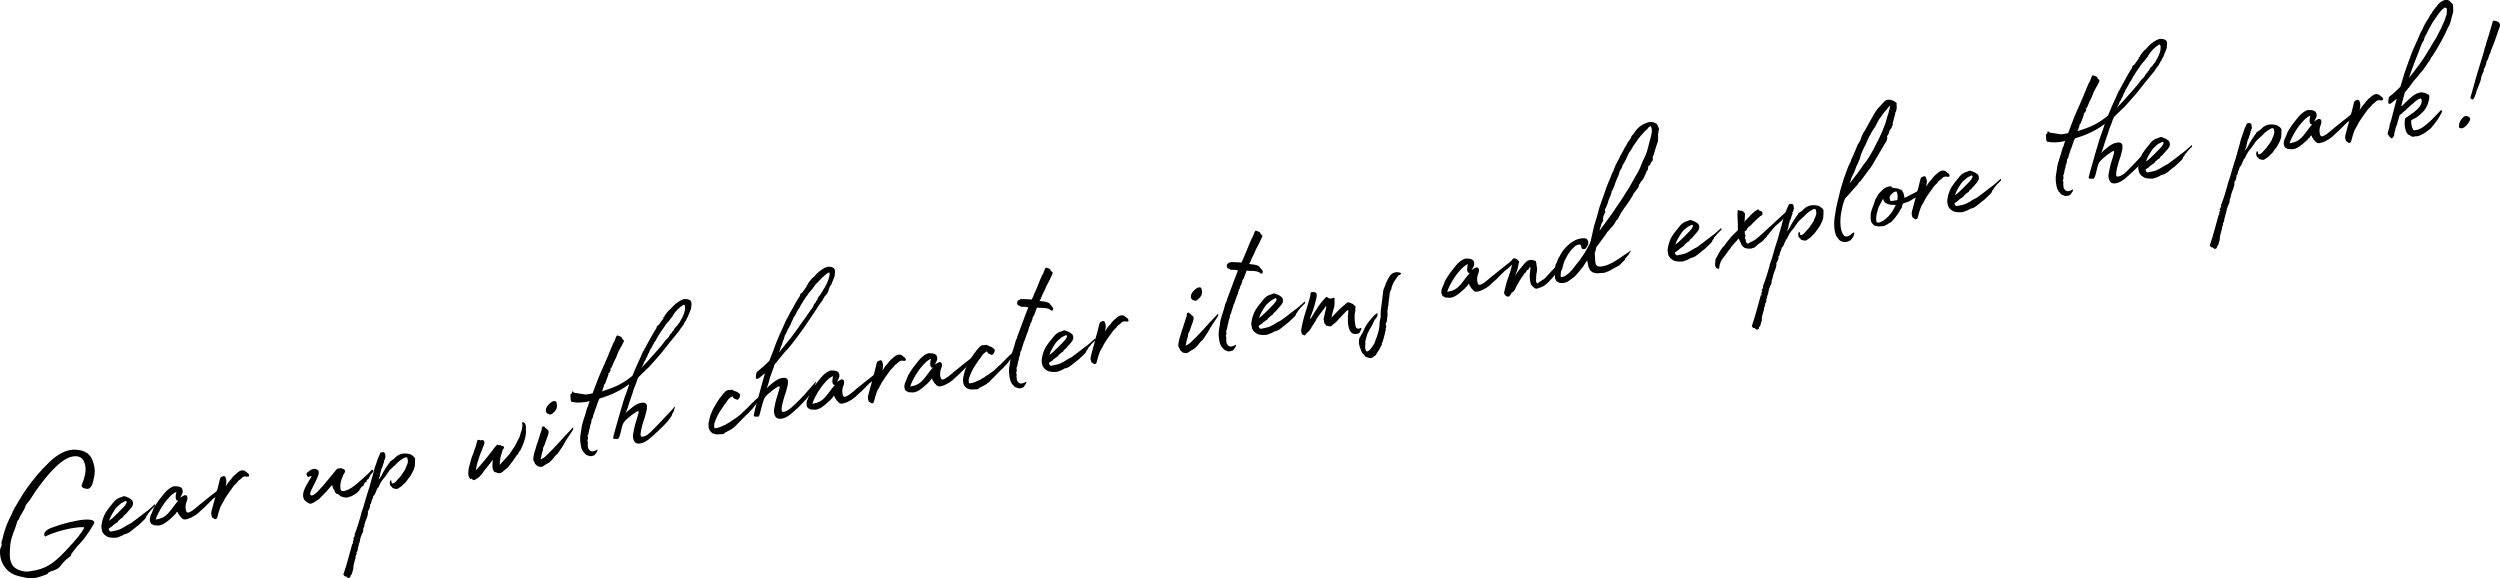 <?xml version="1.0" encoding="UTF-8"?><svg id="_レイヤー_2" xmlns="http://www.w3.org/2000/svg" viewBox="0 0 454.067 105.055"><g id="_レイヤー_1-2"><g><path d="M2.16,104.167c-.19-.144-.416-.244-.572-.394-.37-.394-1.761-1.455-1.569-4.03l.299-.724c-.137-.364-.034-.77,.128-1.082,.306-1.572,.911-3.091,1.681-4.568,.303-.759,.739-1.507,1.21-2.261,.47-.754,.95-1.615,1.523-2.387,1.268-1.777,2.437-3.184,4.057-4.74,1.439-1.418,3.149-2.462,4.988-2.291,1.575,.109,2.493,.795,2.928,1.99,.516,1.426,.44,2.287,.123,3.614-.225,1.028-.64,1.524-1.11,1.502-.302-.018-1.065-.165-1.023-.632,.608-1.555,1.083-3.121,.358-4.477-.206-.352-.653-1.014-1.989-.778-2.534,.446-5.457,4.562-6.681,6.227-.577,.808-.954,1.651-1.696,2.417-.037,.042-.047,.15-.155,.239-.175,.843-.957,1.687-1.191,2.435-.087,.227-.405,.389-.355,.592-.346,1.262-1.035,2.583-1.213,3.851-.101,.759-.132,1.506-.127,2.211,.006,.706,.235,1.548,.699,2.03,.588,.603,1.798,1.024,2.857,.873,3.175-.453,4.54-1.4,7.754-5.004,.86-.963,1.835-2.088,2.215-2.968-.214-.244-4.094,.157-7.089,1.639-.38-.286-.242-1.087,1.081-1.567,1.915-.691,2.435-.854,4.667-1.317,1.511-.302,3.677-.401,3.045,.663-.436,.748-1.063,1.741-1.861,2.765-.342,.448-.822,.922-1.156,1.263l-1.028,1.347c-.05,.185-.062,.329-.1,.37-.259,.258-.58,.456-.832,.641-.336,.378-.735,.695-.935,1.048-.274,.436-.81,.778-1.33,.94-.451,.15-.828,.217-1.055,.504-.075,.084-.116,.162-.116,.162-1.118,.444-2.407,.919-3.471,.753-.959-.219-2.092-.372-2.96-.855Z"/><path d="M27.372,92.695c-.074,.084-.084,.192-.264,.329l-.116,.162c-.144,.096-.217,.18-.125,.27-.145,.131-.289,.227-.346,.484l-.003,.035c-.044,.114-.193,.281-.231,.323-.149,.168-.334,.341-.479,.474l-.698,.652c-.286,.191-.504,.371-.759,.593-.324,.233-.62,.532-.975,.737-.215,.143-.455,.185-.698,.264-.137,.024-.208,.072-.317,.162-.144,.096-.352,.168-.526,.234-.281,.119-.526,.232-.797,.246-.34,.024-.71,.019-1.009-.034-.299-.054-.433-.065-.75-.292-.028-.065-.127-.083-.159-.113-.224-.137-.342-.327-.519-.613q-.062-.06-.1-.407c-.133-.399-.078-.657-.056-.907,.097-.724,.328-1.435,.73-2.178,.156-.238,.311-.478,.501-.723,.343-.449,.683-.862,1.022-1.275,.336-.377,.731-.658,1.18-.773,.103-.018,.209-.071,.349-.132,.356-.204,.642-.007,.869,.095,.295,.089,.551,.256,.771,.428,.259,.131,.377,.711,.249,1.016-.085,.191-.203,.389-.315,.515-.339,.413-.676,.79-1.013,1.167-.112,.126-.32,.198-.364,.312-.056,.256-.299,.334-.442,.43l-.511,.443c-.038,.043-.047,.15-.084,.191-.252,.185-.536,.342-.754,.521-.106,.055-.184,.174-.259,.258-.286,.191-.392,.245-.644,.432,.099,.406,.162,.465,.426,.524,.448-.114,.89-.157,1.342-.308,.311-.09,.632-.287,.95-.449,.249-.15,.535-.342,.819-.498,.177-.102,.349-.131,.529-.27l1.19-.881,.109-.09c.327-.27,1.012-.778,1.373-1.054,.143-.097,.358-.239,.433-.323l1.243-1.102,.046,.238s.034-.006,.031,.03c-.108,.089-.186,.209-.295,.299l-.555,.557Zm-7.55,1.897c.29-.228,.47-.365,.617-.497l.994-.952,1-1.024c.221-.215,.377-.453,.536-.729,.119-.198-.025-.49-.167-.395-.321,.197-.629,.252-.922,.516-.33,.305-.654,.539-.922,.904-.308,.441-.585,.915-.828,1.381-.122,.234-.212,.497-.306,.796Z"/><path d="M39.187,90.224c-.184,.174-.433,.323-.542,.413-.112,.126-.264,.329-.442,.432-.037,.042-.302,.371-.408,.425l-.554,.557-.878,.791c-.303,.371-.617,.496-.981,.809-.215,.144-.315,.125-.495,.264-.072,.047-.25,.149-.352,.168-.034,.006-.211,.107-.315,.125-.136,.025-.451,.15-.585,.139-.065-.023-.271,.013-.334-.047-.099-.018-.155-.148-.255-.166-.181-.252-.408-.352-.516-.651-.186-.179-.146-.257-.234-.417-.065-.024-.058-.096-.086-.162-.253,.185-.284,.545-.523,.587-.075,.083-.119,.197-.191,.245-.439,.396-1.028,.959-1.597,1.306-.574,.384-1.156,.486-1.65,.362-.068,.012-.171,.029-.271,.012-.062-.06-.321-.19-.516-.262-.271-.376-.333-.824-.149-1.387,.125-.269,.209-.46,.296-.688q.038-.041,.041-.077c.053-.222,.171-.419,.262-.682l.278-.473c.152-.204,.236-.396,.311-.479,.43-.676,.913-1.185,1.371-1.795,.451-.538,1.071-1.071,1.728-1.258,.707,.017,1.516,.016,1.581,.816,.059,.483-.244,.855-.446,1.243,.276-.084,.542-.413,.949-.45,.199,.036,.321,.191,.367,.43,0,0,0,.389-.128,.693-.038,.043-.044,.113-.085,.191-.146,.52-.193,1.059-.032,1.523,.021,.139,.112,.264,.273,.341,.065,.023,.134,.011,.239-.042,.106-.055,.244-.078,.387-.174,.569-.348,1.155-.875,1.666-1.318,.47-.365,1.012-.779,1.522-1.222,.869-.683,.795-.599,1.629-1.276,.258-.257,.548-.484,.909-.76l.097,.053,.109,.299c-.39,.599-.979,1.162-1.452,1.562Zm-6.805,.705l-.035,.007c-.747,.061-.335-1.565-.297-1.606-1.044,.36-2.39,2.257-2.826,3.005-.358,.628-.72,1.292-.954,2.039,.377-.066,.996-.211,1.351-.415,.461-.258,.791-.562,1.168-1.018,.565-.664,.841-1.137,1.406-1.801,.034-.006,.187-.211,.187-.211Z"/><path d="M38.521,93.977c-.106-.334-.245-.662-.102-1.147l.403-1.52c.102-.406,.274-.824,.309-1.219,.113-.515,.328-1.047,.437-1.524,.112-.515,.256-.999,.369-1.513,.04-.078,.053-.222,.09-.264,.078-.119,.221-.215,.324-.232,.354-.205,.613-.074,.703,.44,.078,.27,.084,.586,.021,.915-.009,.107-.088,.227-.103,.406,.116-.161,.262-.293,.306-.407,.199-.352,.42-.568,.682-.861,.349-.52,.751-.874,1.15-1.191,.477-.438,.956-.521,1.345-.344,.159,.114,.317,.228,.441,.347,.032,.029,.06,.095,.128,.083,.128,.084,.183,.215,.236,.383l-.05,.185s-.215,.144-.641,.007c-.206,.037-.408,.037-.629,.253-.153,.203-.365,.311-.583,.491-.106,.054-.187,.209-.265,.328-.221,.216-.442,.432-.629,.641l-.73,1.012c-.271,.4-.577,.809-.854,1.28-.249,.538-.558,.981-.801,1.447-.169,.383-.231,.712-.362,1.053-.09,.263-.112,.514-.203,.776-.106,.443-.249,.539-.514,.479-.196-.071-.218-.208-.479-.304Z"/><path d="M62.775,90.372c-.165-.042-.295-.09-.433-.065-.096-.054-.227-.101-.327-.118-.131-.049-.295-.09-.29-.162-.118-.19-.28-.268-.479-.304-.33-.083-.408-.352-.485-.62-.059-.096-.121-.155-.149-.221-.118-.191-.168-.395-.252-.591,.041-.078,.01-.108-.049-.204-.679,.826-1.498,1.713-2.383,2.574-.498,.3-.938,.695-1.455,.822-.379,.102-1.164-.572-1.248-.769-.283-.621-.211-1.057,.014-1.696,.365-1.089,1.421-2.369,1.34-2.603-.352,.168-.629,.252-.722,.163-.115-.227-.236-.382-.186-.567,.081-.155,.224-.251,.333-.341,.146-.132,.328-.271,.539-.378,.28-.12,.519-.162,.753-.133,.159,.113,.426,.137,.513,.298,.23,.454-.019,.991-.475,1.955-.209,.46-.651,1.28-.776,1.549-.165,.347-.346,.873-.088,1.004,.196,.071,.477-.048,.695-.228,.504-.372,.697-.653,.993-.953,.408-.424,.714-.832,1.125-1.292,.373-.419,.72-.903,1.094-1.322,.224-.252,.417-.533,.642-.784,.041-.078,.116-.162,.224-.252l.719-.127c-.012,.144,.934,.118,.675,.764-.19,.246-.315,.515-.408,.815-.334,.729-.499,1.465-.391,2.15,.022,.139,.046,.24,.105,.336,.342,.327,1.289-.086,1.896-.477,.393-.246,.757-.557,1.121-.868,.692-.581,1.386-1.198,2.05-1.844l.52-.551c.377-.067,.314,.263,.162,.466-.191,.245-.477,.436-.542,.801l-.144,.096c.115,.228-.162,.311-.271,.401-.178,.102-.087,.228-.23,.323,.03,.029,.061,.06,.196,.071-.138,.024-.208,.072-.277,.084-.171,.03-.252,.186-.302,.371-.016,.179-.274,.436-.445,.467l-.386,.562c-.003,.036,.031,.03,.031,.03-.458,.61-.947,.802-1.445,1.102l-.831,.253c-.1-.018-.171,.03-.271,.013Z"/><path d="M62.871,104.688l-.237,.007-.273-.341c.674-1.919,1.105-3.76,1.638-5.619,.034-.006,.065,.023,.134,.012-.109-.299-.009-.67,.206-.814-.1-.018-.134-.011-.203,.001,.047-.15,.091-.264,.169-.383,.116-.162,.165-.348,.109-.478-.062-.06,.053-.221,.09-.263,.347-.874,.914-2.739,1.02-3.182,.05-.185,.096-.335,.109-.477,.306-.796,.546-1.615,.749-2.392,.149-.556,.331-1.083,.518-1.681,.1-.371,.268-.753,.331-1.082,.19-.633,.312-1.256,.54-1.932,.066-.363,.2-.74,.303-1.147,.178-.491,.356-.981,.499-1.465,.128-.306,.222-.605,.421-.957,.056-.258,.131-.342,.333-.342l.103-.018c.311-.091,.429,.101,.513,.297l.062,.449c.025,.101,.015,.209-.066,.364-.006,.071-.053,.222-.097,.335-.143,.096-.149,.167-.06,.293-.037,.041-.043,.113-.081,.154-.097,.336-.222,.605-.325,1.012l-.069,.012c-.065,.364-.18,.525-.321,1.363l-.006,.071c-.081,.155-.169,.383-.225,.64,.119-.197,.184-.174,.536-.73-.034,.006,.38-.88,1.303-2.172,.038-.042,.146-.132,.149-.167,.047-.15,.05-.185,.122-.234l.647-.467,.585-.527c.43-.287,.775-.383,1.118-.443,.24-.043,.539,.011,.741,.011,.168,.005,.265,.059,.498,.089,.035-.007,.875,.41,.909,.792,.068-.012,.065,.024,.025,.102-.016,.179,.006,.316-.007,.459-.035,.395,.024,.879-.178,1.268-.103,.406-.449,.891-.618,1.273-.268,.365-.567,.701-.803,1.096l-.776,.771c-.29,.229-.501,.336-.789,.527-.068,.013-.174,.066-.205,.037-.168-.006-.364-.077-.564-.113-.13-.047-.23-.065-.245-.274l-.066-.023c-.261-.095-.335-.399-.338-.752-.06-.096,.087-.228,.103-.407,.205-.035,.189,.144,.211,.281-.025,.286,.174,.322,.315,.262,.349-.132,.576-.419,.766-.664,.262-.294,.592-.6,.791-.952,.231-.323,.423-.605,.661-.999l.012-.144c.047-.149,.159-.275,.165-.347,.131-.341,.29-.616,.25-.926,.019-.216-.062-.449-.115-.616-.121-.155-.536-.047-.72,.127-.32,.198-.532,.306-.753,.52l-.068,.013c-.113,.126-.228,.288-.371,.383-.19,.245-.371,.384-.589,.564-.334,.341-.691,.58-.932,1.012-.315,.514-.694,1.005-1.069,1.424-.186,.209-.636,1.101-.764,1.406l-.205,.035c.065,.023,.059,.096,.056,.131-.115,.162-.368,.736-.296,.689-.19,.245-.188,.598-.53,.658l.034-.006c.031,.03,.065,.024,.065,.024-.091,.263-.141,.447-.228,.675-.003,.036-.106,.054-.143,.096,.13,.048,.049,.203-.035,.395-.044,.114,.043,.275-.199,.352,.059,.484-.197,1.094-.447,1.244,.066,.023,.1,.018,.131,.048-.034,.006-.071,.048-.14,.06q.066,.023,.1,.018c-.053,.222-.035,.395-.085,.58-.1,.371-.234,.748-.356,.981-.094,.299-.146,.52-.234,.748-.003,.035-.009,.107,.022,.137l-.219,.568-.05,.574c-.442,.818-.517,1.291-.596,1.799-.006,.072-.081,.156-.084,.191-.094,.3-.106,.442-.16,.664-.009,.107-.046,.149-.127,.305,.093,.09,.018,.562-.275,.825l.131,.048c-.09,.263-.175,.454-.265,.717,0,0,.028,.066,.018,.174-.059,.293-.231,.711-.296,1.076-.019,.215-.15,.557-.103,.795,.025,.102-.062,.329-.106,.442-.05,.185-.109,.478-.194,.669-.003,.037-.041,.078-.077,.12,.003-.036-.066-.023-.066-.023-.047,.149-.09,.263-.106,.442-.072,.048-.212,.107-.352,.168-.131-.048-.256-.167-.411-.316Z"/><path d="M85.725,87.031c-.031-.03-.028-.065-.056-.132-.106,.055-.143,.096-.18,.139-.38-.287-.473-.764-.429-1.267,.022-.64,.216-1.309,.409-1.978,.112-.515,.328-1.046,.543-1.579,.14-.448,.278-.861,.449-1.279,.059-.293,.118-.586,.206-.812,.053-.222,.09-.264,.29-.228,.102-.019,.199,.035,.199,.035,.031,.03,.096,.054,.131,.048,.133,.012,.349-.133,.473-.013,.227,.101,.239,.346,.217,.597l-.262,.682c-.086,.228-.174,.454-.265,.717-.122,.234-.215,.533-.343,.838-.044,.113-.09,.264-.1,.371-.044,.113-.125,.27-.134,.377-.222,.604-.343,1.225-.421,1.732-.003,.037,.031,.03,.1,.019l.448-.503c.489-.58,.938-1.084,1.43-1.699,.527-.623,.987-1.27,1.52-1.963,.072-.049,.112-.126,.184-.174,.121-.233,.19-.246,.349-.133-.003,.037,.031,.031,.031,.031,.305-.019,.544-.061,.56,.147l-.003,.036c.137-.024,.273-.049,.343-.06,.058,.096,.08,.232,.108,.299,.031,.029,.024,.102,.024,.102-.258,.258-.311,.478-.368,.735l-.29,1.004c-.019,.216-.038,.431-.094,.689-.019,.215,0,.388-.057,.644,.334-.341,.595-.635,.857-.928,.371-.383,.67-.718,.972-1.089,.275-.436,.624-.958,.932-1.4,.315-.515,.537-1.118,.852-1.633,.131-.341,.156-.628,.284-.933,.172-.418,.247-.891,.25-1.315-.019-.174-.009-.281-.071-.341l.078-.12c.171-.029,.268,.023,.392,.143,.149,.221,.261,.484,.236,.77-.031,.359,.061,.837-.004,1.201-.109,.866-.43,1.841-.963,2.924l-.303,.371c-.053,.222-.174,.454-.386,.562-.035,.006-.038,.042-.041,.077-.348,.521-.66,1-1.037,1.455-.269,.364-.498,.688-.86,.963-.215,.144-.44,.396-.692,.581-.292,.263-.865,.259-1.052,.079-.065-.023-.062-.06-.096-.053-.377,.066-.386-.215-.533-.472-.224-.525-.064-1.188-.042-1.828-.233,.359-.498,.689-.763,1.018-.193,.281-.415,.497-.607,.777-.041,.078-.19,.245-.265,.329-.119,.197-.274,.438-.495,.652-.225,.252-.452,.539-.732,.658-.178,.102-.395,.282-.566,.312-.134-.012-.224-.137-.355-.185Z"/><path d="M103.922,78.28c-.037,.041-.9,1.43-1.128,1.717-.153,.203-.249,.538-.791,1.34l-.427,.641c-.075,.083-.118,.197-.193,.28l-.186,.21c-.29,.227-.555,.557-.785,.879-.152,.204-.336,.377-.555,.558-.149,.167-.358,.239-.569,.348-.215,.144-.464,.293-.717,.479-.28,.119-.442,.042-.675,.013-.336-.011-.445-.31-.669-.446-.065-.024-.056-.132-.084-.197-.025-.102-.085-.197-.146-.257-.021-.138-.118-.191-.14-.329-.015-.597,.182-1.303,.409-1.978,.11-.478,.287-.969,.465-1.458,.194-.67,.418-1.31,.649-2.022l.025-.287c-.021-.137,.022-.251,.159-.274,.106-.055,.215-.144,.302,.017,.087,.161,.317,.228,.405,.388,.128,.084,.286,.197,.342,.328,.056,.132,.038,.347-.012,.531-.019,.216-.103,.407-.188,.599-.14,.448-.315,.903-.493,1.394-.08,.155-.161,.31-.208,.461-.041,.077-.078,.119-.084,.19,.075,.305-.16,.664-.225,1.028-.028,.322-.159,.664-.225,1.027,.386-.174,.707-.371,1.002-.67,.592-.6,1.253-1.21,1.813-1.838,.592-.6,1.122-1.257,1.68-1.85,.445-.467,.925-.94,1.411-1.484,.062,.06,.078,.269-.122,.621l-.038,.043Zm-4.604-3.248c-.184-.215-.227-.49-.127-.861,.219-.568,.617-.885,1.085-1.215,.038-.042,.174-.066,.174-.066,.379-.102,.576-.031,.623,.209,.072,.34,.174,.711,.002,1.129s-.498,.688-.826,.957c-.177,.102-.383,.139-.576,.031-.097-.053-.262-.095-.354-.184Z"/><path d="M125.572,55.891c-.172,.418-.302,.76-.436,1.137-.041,.077-.115,.161-.122,.232l-.016,.18c-.299,.335-.337,.766-.674,1.143-.127,.305-.17,.418-.436,.747-.333,.342-.511,.831-.841,1.138-.417,.532-.756,.945-1.171,1.441-.371,.384-.689,.934-1.06,1.316-.417,.533-.838,1.102-1.208,1.484-.564,.665-1.047,1.174-1.645,1.844-.265,.33-.694,.617-.922,.904-.221,.216-.548,.484-.885,.861-.074,.084-.149,.168-.221,.216-.166,.347-.256,.61-.352,.944l-.346,.873-.172,.42-.102,.406-.633,1.842c-.341,1.19-.369,1.123-.683,2.026,.227-.287,.479-.474,.735-.694,.398-.317,.691-.581,1.224-.887,.39-.21,.629-.252,.8-.282,.479-.085,.716-.091,.931,.153,.124,.119,.208,.316,.152,.573,.074,.305-.106,.831-.213,1.273-.122,.622-.412,1.237-.567,1.865-.15,.556-.3,1.112-.347,1.649-.022,.252-.017,.568,.18,.64,.507-.019,.899-.265,1.333-.588s3.445-3.538,4.228-4.382l.411-.461c.071-.048,.105-.054,.14-.06l-.262,.682c-.003,.036,.031,.03,.065,.024-.122,.233-.352,.556-.445,.856l.03,.029c-.311,.478-.464,.683-.882,1.215l-.778,.808c-.296,.3-1.106,1.078-1.947,1.826-.258,.258-.473,.402-.763,.629-1.114,.797-2.239,.925-2.537,.095-.171-.358-.233-.807-.121-1.32,.126-.657,.256-1.388,.484-2.062,.187-.598,.324-1.011,.48-1.638,.119-.586-.423-.173-.638-.029-.57,.348-.866,.647-1.156,.875-.541,.413-.663,.646-.925,.94-.124,.27-.246,.502-.309,.831-.146,.52-.231,1.1-.408,1.591-.091,.263-.212,.496-.315,.514-.205,.037-.644,.043-.869-.094-.015-.209,.215-.92,.275-1.213,.3-1.112,1.604-5.614,1.645-5.692,.04-.077,.096-.335,.137-.412l.446-1.244,.412-1.237,.003-.036c-1.081,.791-2.18,1.409-3.37,1.9-.455,.186-1.221,.462-2.052,.716l-.003,.035c-.084,.191-.165,.347-.212,.496-.1,.371-.303,.76-.365,1.088-.122,.234-.243,.467-.262,.682-.138,.413-.31,.832-.378,1.232-.043,.113-.156,.238-.233,.359,.087,.16-.035,.395-.05,.573-.006,.071-.122,.233-.131,.341-.046,.148-.097,.335-.072,.435-.131,.342-.187,.599-.212,.885-.006,.072-.046,.15-.084,.192-.035,.006-.003,.035,.061,.06-.043,.113-.124,.27-.202,.389,.122,.154,.099,.795-.075,.86,.062,.06,.161,.077,.018,.173,.134,.012,.124,.119,.112,.264-.056,.256-.01,.495,.037,.734-.022,.251,.102,.37,.165,.43l.214,.244c.292,.126,.324,.155,.636,.065,.271-.013,.7-.3,.7-.3,.072,.34-.256,.609-.452,.927-.078,.119-.15,.167-.355,.204l.068-.013c-.516,.126-.623,.181-1.074-.058-.298-.053-.417-.244-.663-.519-.059-.096-.122-.155-.184-.215-.326-.507-.4-1.2-.475-1.894-.075-.692,.091-1.428,.226-2.193,.003-.424,.178-.879,.284-1.32l.328-1.047c.171-.418,.206-.812,.383-1.304,.013-.144,.125-.269,.209-.46l.069-.012c-.031-.03-.025-.102-.056-.132l.268-.754c-.311,.091-.585,.14-.79,.175-1.299,.193-2.096,.053-2.525-.049-.174-.322-.133-.4-.145-.644l-.047-.628,.079-.12,.099,.019,.184-.562,.311,.298,2.164,.325,1.198-.212c.218-.567,.434-1.1,.614-1.625l.524-1.364c.172-.419,.331-.693,.468-1.106,.237-.395,.302-.76,.539-1.154,.134-.377,.3-.723,.468-1.105,.134-.377,.374-.809,.514-1.256,.206-.425,.309-.832,.552-1.298,.013-.144,.122-.233,.241-.431,.09-.264,.258-.646,.349-.909,.088-.228,.193-.281,.327-.27,.028,.065,.097,.054,.162,.077,.258,.131,.56,.148,.569,.43,.025,.102,.156,.148,.215,.244,.258,.131,.139,.328,.015,.598-.334,.73-.829,1.382-1.06,2.094-.141,.447-.421,.956-.667,1.459-.165,.347-.268,.753-.502,1.112l-.239,.042c.199,.035,.22,.173,.17,.358-.112,.126-.159,.275-.199,.352-.106,.055-.178,.102-.315,.127,.131,.047,.199,.035,.196,.071-.087,.227-.168,.382-.177,.489l-.484,1.286c-.143,.096-.305,.407-.248,.538,.028,.066-.047,.149-.125,.27,.021,.137-.106,.441-.256,.609,.103-.018,.208-.072,.277-.084,2.459-.751,3.736-1.471,5.296-2.734,0,0,.038-.042,.041-.078,.393-1.022,.892-2.099,1.391-3.175,.131-.341,.296-.688,.461-1.035,.047-.149,.134-.376,.371-.383-.202,0-.193-.107-.012-.245,.209-.461,.443-.819,.686-1.286,.284-.544,.598-1.058,.879-1.567,.159-.275,.28-.508,.508-.795,.043-.113,.127-.306,.143-.484,.072-.048,.212-.108,.321-.197,.305-.408,.58-.845,.923-1.293-.035,.006-.137,.024-.203,0,.212-.107,.284-.155,.396-.281l-.137,.024,.536-.73c.186-.211,.34-.414,.588-.565,.567-.699,1.225-1.273,1.966-1.652,.601-.317,1.033-.253,1.456-.08,.364,.076,.516,.65,.416,1.022-.046,.148-.019,.215-.059,.293,.031,.029,.059,.095,.056,.131Zm-2.115,2.598c1.174-1.867,.977-2.68,.935-2.99l-.122-.154c-.034,.006-.068,.012-.065-.023-.853,.503-1.558,1.227-2.071,2.094l.068-.012c-.262,.293-.489,.581-.72,.904-.075,.083-.221,.215-.299,.335-.258,.257-.339,.413-.536,.73-.274,.438-.61,.815-.851,1.245-.308,.442-.511,.831-.716,1.256-.112,.126-.221,.216-.268,.364-.2,.353-.399,.706-.565,1.054-.186,.209-.277,.472-.364,.699-.159,.275-.287,.581-.377,.844-.047,.149-.225,.251-.197,.316,.006,.317-.455,.575-.377,.844,0,0-.072,.048-.075,.084-.047,.149-.127,.305-.209,.46-.074,.084-.149,.168-.159,.275l.929-.976c.707-.761,1.346-1.509,2.056-2.305,.445-.467,.976-1.125,1.399-1.73,.224-.251,.62-.533,.754-.909,.043-.114,.156-.239,.231-.323,.177-.102,.258-.258,.273-.438,.199,.037,.171-.029,.221-.215,.109-.09,.119-.197,.2-.353,.108-.089,.289-.227,.334-.341,.105-.054,.143-.096,.174-.065-.031-.03-.059-.096-.021-.138,.152-.204,.405-.39,.417-.532Z"/><path d="M138.304,71.829c-.053,.221-.103,.406-.318,.55-.034,.006-.074,.084-.077,.12,.052,.167-.156,.239-.203,.389-.038,.041-.041,.078-.116,.162-.037,.041-.111,.125-.115,.16-.075,.084-.082,.156-.153,.203-.181,.139-.692,.971-.866,1.036-.037,.042-.112,.126-.184,.174-.116,.161-.228,.287-.302,.371l-.44,.396c-.667,.682-1.408,1.448-1.517,1.538-.034,.006-.038,.042-.038,.042-.041,.078-.477,.438-.629,.641-.038,.041-.277,.084-.29,.228-.109,.09-.283,.155-.427,.251-.321,.198-.669,.33-.953,.486-.112,.126-.227,.287-.361,.275l-.812,.037c-.1-.018-.305,.019-.44,.008-.196-.072-.429-.102-.657-.202-.159-.113-.31-.299-.466-.448-.091-.125-.143-.292-.195-.459-.016-.209-.065-.412-.075-.693,.016-.18,.038-.43,.125-.657,.197-1.482,1.254-3.151,1.908-4.079,.041-.078,.082-.155,.15-.168,.078-.119,.152-.203,.193-.281,.037-.041,.417-.531,.564-.664,.3-.334,.614-.461,.913-.408,.134,.012,.311-.09,.442-.043,.165,.042,.323,.156,.485,.233,.196,.071,.396,.106,.519,.226,.193,.107,.349,.256,.47,.411,.028,.066,.012,.245-.068,.401-.013,.143-.124,.269-.24,.43-.078,.12-.281,.121-.377,.066-.162-.076-.327-.118-.455-.201-.093-.09-.186-.18-.211-.281-.056-.131-.09-.125-.199-.035-.321,.197-.648,.467-.847,.82-.162,.31-.417,.532-.614,.85-.196,.316-.427,.64-.661,.999-.389,.599-.682,1.25-.907,1.89-.165,.348-.165,.736-.126,1.046,.025,.102,.124,.119,.224,.138,.411-.072,.859-.188,1.321-.445,.28-.12,.557-.203,.775-.384,.245-.114,.495-.264,.712-.443,.144-.096,.256-.222,.393-.245l1.115-.797c.44-.397,.844-.785,1.249-1.174,.289-.229,1.149-1.191,1.439-1.419,.079-.12,.186-.21,.368-.347,.038-.043,.085-.192,.174-.066,.041-.078,.047-.15,.047-.15,.18-.137,.401-.352,.585-.526,.034-.006,.106-.054,.144-.096-.006,.071,.059,.096,.021,.138Z"/><path d="M140.748,75.493c-.171-.358-.233-.807-.121-1.32,.125-.658,.256-1.387,.484-2.062,.188-.598,.324-1.01,.48-1.638,.119-.587-.423-.173-.638-.028-.57,.347-.866,.646-1.156,.874-.541,.413-.663,.645-.925,.94-.124,.269-.212,.495-.309,.83-.181,.526-.405,1.555-.549,2.039-.091,.263-.147,.52-.249,.538-.206,.036-.644,.043-.869-.095-.015-.209,.29-1.393,.35-1.685,.299-1.111,1.535-5.602,1.576-5.68,.04-.077,.097-.334,.137-.412l-.109,.09c-.32,.198-1.13,.977-1.33,.941-.1-.018-.196-.072-.224-.138-.056-.132,.056-1.034,.203-1.165,.723-.552,1.601-1.342,2.192-1.941,.156-.238,.119-.196,.171-.418l-.003,.036c.431-1.065,.733-1.824,1.095-2.876,.393-1.023,.892-2.1,1.391-3.176,.131-.342,.296-.688,.461-1.035,.047-.148,.134-.377,.371-.383-.203,0-.194-.107-.013-.244,.209-.461,.412-.85,.686-1.287,.284-.544,.598-1.059,.879-1.566,.159-.275,.28-.509,.508-.796,.043-.113,.128-.306,.144-.483,.071-.049,.212-.109,.32-.198,.306-.407,.58-.844,.923-1.293-.035,.007-.137,.024-.203,.001,.212-.108,.284-.156,.396-.281l-.137,.023,.536-.731c.186-.209,.339-.412,.588-.562,.567-.7,1.225-1.275,1.966-1.652,.601-.318,1.034-.253,1.457-.08,.364,.076,.516,.649,.416,1.02-.047,.149-.019,.215-.06,.293,.031,.029,.059,.096,.056,.131-.171,.419-.302,.76-.436,1.137-.041,.077-.116,.161-.122,.233l-.016,.18c-.299,.334-.467,.717-.574,1.16-.093,.298-.227,.675-.552,.908-.336,.377-.445,.856-.782,1.232-.452,.539-.738,1.119-1.125,1.682-.38,.49-.663,1.035-1.044,1.525-.393,.634-.816,1.238-1.199,1.766-.54,.766-1.109,1.502-1.72,2.315-.234,.358-.564,.664-.794,.987-.224,.251-.415,.496-.632,.676-.567,.701-1.165,1.371-1.661,2.023-.184,.173-.265,.329-.346,.484-.056,.257-.106,.442-.227,.676-.01,.107-.394,1.022-.537,1.507-.306,1.184-.3,1.111-.615,2.015,.228-.287,.479-.473,.735-.694,.398-.317,.692-.581,1.224-.887,.389-.21,.629-.252,.8-.282,.479-.084,.717-.092,.931,.153,.125,.12,.209,.316,.153,.573,.074,.305-.107,.832-.213,1.273-.122,.621-.412,1.238-.568,1.865-.149,.557-.3,1.112-.347,1.65-.022,.25-.016,.567,.181,.639,.507-.019,.899-.265,1.333-.588,.433-.324,1.539-1.401,1.946-1.826,.963-.981,1.498-1.712,2.281-2.556l.411-.461c.072-.048,.106-.054,.14-.06l-.262,.682c-.003,.035,.031,.029,.065,.023-.121,.233-.352,.557-.445,.856l.031,.029c-.311,.478-.498,.689-.916,1.221-.299,.336-.377,.455-.71,.797-.296,.299-.894,.969-1.844,1.808l-.763,.628c-1.087,.863-2.376,.949-2.674,.119Zm2.889-14.137c.72-.904,1.305-1.819,1.994-2.753,.461-.646,.957-1.298,1.387-1.975,.199-.352,.601-.706,.738-1.118,.009-.107,.128-.305,.203-.389,.181-.139,.262-.294,.28-.509,.203-.001,.178-.102,.228-.288,.078-.119,.087-.227,.169-.382,.111-.126,.296-.3,.342-.449,.106-.054,.143-.096,.174-.065-.028-.066-.056-.132-.019-.174,.118-.197,.377-.455,.393-.634,.613-.85,1.333-2.53,1.116-3.128-.034,.007-.068,.013-.065-.023-.772,.348-1.605,1.377-2.414,2.156l-.651,.891c-.075,.084-.222,.217-.299,.336-.259,.258-.339,.412-.496,.652-.305,.406-.61,.814-.851,1.244-.308,.443-.511,.832-.717,1.256-.112,.126-.221,.216-.268,.365-.199,.353-.398,.705-.564,1.053-.186,.209-.277,.473-.365,.7-.159,.274-.287,.58-.377,.843-.047,.149-.225,.252-.197,.316,.006,.317-.455,.575-.377,.844,0,0-.072,.049-.075,.084-.046,.149-.127,.305-.209,.461-.255,.221-.221,.604-.349,.908-.202,.389-.262,.682-.358,1.018-.165,.346-.293,.65-.315,.902-.084,.191-.162,.31-.171,.418-.038,.043-.003,.037,.031,.03,.685-.897,1.361-1.688,2.081-2.591Z"/><path d="M158.461,69.192c-.184,.174-.433,.323-.541,.413-.112,.126-.265,.329-.442,.432-.037,.042-.302,.37-.408,.425l-.555,.557-.878,.791c-.303,.37-.617,.496-.981,.808-.215,.144-.315,.126-.495,.265-.072,.047-.249,.148-.352,.167-.034,.007-.211,.108-.314,.126-.137,.024-.451,.15-.585,.139-.065-.023-.271,.013-.334-.047-.099-.018-.155-.149-.254-.167-.181-.251-.408-.352-.517-.65-.186-.179-.146-.257-.233-.417-.065-.024-.059-.097-.086-.162-.253,.185-.284,.545-.523,.587-.075,.083-.119,.197-.191,.245-.439,.395-1.027,.958-1.597,1.306-.574,.384-1.155,.485-1.65,.362-.068,.012-.171,.029-.271,.012-.062-.06-.321-.191-.517-.262-.271-.376-.333-.824-.148-1.387,.124-.27,.208-.46,.296-.688q.038-.042,.041-.077c.053-.222,.172-.419,.262-.683l.278-.472c.152-.204,.236-.396,.311-.479,.43-.676,.913-1.185,1.371-1.795,.451-.539,1.071-1.071,1.728-1.258,.707,.017,1.517,.016,1.581,.816,.059,.483-.243,.855-.446,1.243,.276-.084,.542-.413,.949-.45,.199,.036,.321,.191,.367,.43,0,0,0,.389-.128,.693-.038,.042-.044,.113-.085,.191-.146,.52-.193,1.059-.032,1.523,.021,.138,.112,.264,.273,.34,.065,.024,.134,.012,.24-.041,.106-.055,.243-.078,.387-.174,.569-.348,1.155-.875,1.666-1.318,.47-.365,1.012-.779,1.523-1.222,.869-.683,.794-.6,1.629-1.276,.258-.257,.548-.484,.909-.76l.097,.053,.108,.299c-.39,.599-.979,1.162-1.452,1.562Zm-6.805,.705l-.035,.006c-.747,.061-.335-1.565-.297-1.605-1.044,.359-2.39,2.257-2.826,3.004-.358,.629-.72,1.292-.954,2.039,.377-.065,.997-.21,1.351-.414,.461-.258,.791-.562,1.168-1.018,.565-.664,.841-1.138,1.406-1.801,.034-.007,.187-.211,.187-.211Z"/><path d="M157.795,72.946c-.105-.334-.245-.663-.102-1.147l.403-1.519c.102-.406,.274-.825,.309-1.219,.112-.515,.328-1.047,.436-1.525,.113-.514,.256-.998,.369-1.512,.04-.078,.053-.222,.09-.264,.078-.119,.222-.215,.324-.233,.355-.204,.613-.073,.704,.44,.077,.27,.084,.586,.021,.914-.009,.107-.087,.228-.103,.407,.115-.161,.262-.294,.305-.407,.199-.353,.42-.568,.682-.861,.35-.521,.751-.874,1.15-1.191,.477-.438,.957-.521,1.345-.344,.158,.113,.317,.227,.441,.347,.031,.029,.059,.095,.127,.083,.128,.084,.184,.215,.237,.382l-.05,.185s-.215,.144-.642,.007c-.206,.037-.408,.037-.629,.252-.153,.204-.365,.312-.583,.492-.106,.053-.187,.209-.265,.328-.222,.216-.442,.432-.629,.641l-.73,1.012c-.271,.4-.576,.808-.854,1.28-.249,.538-.558,.981-.801,1.447-.169,.383-.231,.712-.362,1.052-.091,.264-.113,.515-.203,.777-.106,.443-.249,.539-.514,.479-.196-.071-.218-.209-.479-.304Z"/><path d="M176.234,66.058c-.184,.174-.433,.324-.542,.414-.112,.126-.264,.329-.442,.432-.037,.041-.302,.371-.408,.424l-.555,.558-.878,.79c-.302,.371-.616,.497-.981,.809-.215,.144-.315,.126-.495,.264-.072,.048-.25,.15-.352,.168-.034,.006-.211,.108-.315,.126-.136,.024-.451,.15-.585,.139-.065-.023-.271,.013-.334-.048-.099-.017-.155-.148-.255-.166-.181-.251-.408-.352-.517-.65-.186-.179-.146-.257-.233-.418-.065-.023-.059-.096-.086-.161-.252,.185-.284,.544-.523,.587-.075,.083-.119,.197-.191,.245-.439,.396-1.028,.958-1.597,1.306-.574,.383-1.156,.486-1.651,.361-.068,.012-.171,.03-.271,.012-.062-.059-.321-.19-.517-.262-.271-.375-.333-.823-.148-1.386,.125-.269,.209-.46,.296-.688q.037-.042,.04-.077c.053-.222,.172-.419,.262-.682l.277-.473c.153-.204,.237-.396,.312-.479,.43-.676,.913-1.185,1.371-1.795,.451-.538,1.071-1.071,1.728-1.258,.707,.017,1.516,.015,1.581,.815,.059,.484-.244,.856-.446,1.244,.276-.084,.541-.414,.949-.45,.199,.036,.321,.19,.367,.43,0,0,0,.389-.127,.693-.038,.042-.044,.113-.085,.191-.146,.52-.193,1.058-.032,1.523,.021,.138,.112,.263,.273,.341,.065,.023,.134,.011,.239-.043,.106-.054,.244-.078,.386-.174,.57-.348,1.156-.875,1.667-1.317,.47-.365,1.012-.779,1.522-1.222,.869-.684,.794-.6,1.629-1.276,.259-.257,.548-.485,.909-.76l.097,.053,.109,.299c-.39,.599-.979,1.161-1.452,1.562Zm-6.805,.706l-.035,.007c-.747,.06-.335-1.565-.297-1.607-1.044,.361-2.39,2.258-2.826,3.006-.359,.627-.72,1.291-.954,2.039,.377-.066,.996-.211,1.351-.415,.461-.258,.791-.564,1.169-1.019,.565-.664,.841-1.137,1.406-1.801,.034-.006,.186-.21,.186-.21Z"/><path d="M184.535,63.677c-.053,.222-.102,.406-.318,.551-.034,.006-.075,.084-.078,.119,.053,.168-.156,.239-.202,.389-.038,.042-.041,.078-.116,.162-.037,.041-.112,.125-.115,.161-.075,.084-.081,.155-.153,.203-.18,.138-.691,.97-.866,1.036-.037,.041-.112,.125-.183,.173-.116,.162-.228,.288-.303,.371l-.44,.396c-.666,.683-1.408,1.449-1.517,1.539-.034,.006-.038,.041-.038,.041-.041,.078-.477,.438-.629,.641-.037,.042-.276,.084-.289,.228-.109,.091-.283,.156-.427,.252-.321,.198-.67,.33-.953,.485-.112,.127-.227,.287-.361,.276l-.812,.037c-.1-.018-.305,.019-.44,.007-.196-.071-.429-.102-.657-.202-.159-.113-.311-.298-.466-.447-.091-.126-.143-.292-.196-.46-.016-.209-.065-.412-.074-.693,.016-.179,.038-.43,.124-.657,.197-1.481,1.254-3.151,1.908-4.078,.041-.078,.082-.156,.149-.168,.078-.12,.153-.203,.193-.281,.037-.042,.417-.532,.564-.664,.299-.335,.614-.461,.913-.408,.134,.012,.311-.09,.442-.043,.165,.042,.323,.155,.485,.233,.197,.07,.396,.105,.52,.225,.193,.107,.348,.257,.47,.412,.028,.066,.012,.245-.068,.4-.013,.144-.125,.27-.24,.431-.078,.12-.28,.12-.377,.066-.162-.077-.327-.118-.455-.202-.093-.09-.186-.18-.211-.28-.056-.132-.09-.126-.2-.036-.321,.198-.647,.468-.847,.82-.162,.311-.417,.533-.613,.85-.196,.317-.427,.641-.661,.999-.389,.599-.683,1.251-.907,1.891-.166,.347-.166,.735-.126,1.046,.025,.102,.124,.119,.224,.137,.411-.072,.86-.188,1.321-.445,.28-.119,.557-.203,.775-.383,.246-.114,.495-.264,.713-.443,.144-.097,.255-.222,.393-.246l1.115-.797c.44-.396,.844-.785,1.25-1.174,.289-.228,1.149-1.191,1.438-1.418,.079-.12,.187-.21,.368-.348,.038-.042,.084-.191,.174-.066,.041-.078,.047-.149,.047-.149,.181-.138,.401-.352,.585-.526,.034-.006,.106-.055,.143-.097-.006,.072,.059,.097,.021,.138Z"/><path d="M191.174,56.398c-.103,.019-.339,.024-.365-.077-.205-.352-1.444-.451-1.954-.397-.097-.053-.2-.035-.536-.047-.041,.078-.047,.149-.05,.185l-.484,1.285c-.143,.096-.305,.407-.249,.539,.028,.065-.046,.148-.124,.269,.022,.138-.103,.407-.253,.574-.006,.071-.081,.155-.053,.222,.028,.065,.049,.203-.163,.31-.034,.006-.006,.072-.013,.143-.124,.27-.108,.478-.196,.707-.084,.19-.165,.346-.212,.495-.1,.371-.302,.76-.365,1.089-.122,.233-.244,.467-.262,.682-.137,.412-.309,.831-.377,1.231-.044,.114-.156,.239-.233,.358,.087,.162-.035,.395-.05,.574-.006,.072-.122,.233-.131,.341-.046,.149-.096,.335-.072,.436-.131,.341-.188,.598-.212,.885-.006,.072-.047,.149-.084,.191-.034,.006-.003,.036,.062,.06-.043,.113-.124,.269-.202,.389,.121,.155,.099,.795-.075,.86,.062,.06,.161,.078,.018,.174,.134,.012,.124,.119,.112,.263-.056,.257-.01,.496,.037,.734-.022,.251,.102,.37,.165,.431l.215,.244c.292,.125,.324,.154,.635,.065,.272-.012,.701-.3,.701-.3,.071,.34-.256,.61-.452,.927-.078,.119-.15,.168-.355,.203l.068-.012c-.517,.127-.622,.181-1.074-.058-.298-.053-.417-.244-.663-.519-.059-.096-.121-.155-.184-.215-.326-.508-.401-1.2-.475-1.893-.075-.693,.091-1.429,.226-2.193,.003-.425,.178-.879,.284-1.322l.328-1.046c.171-.419,.206-.814,.384-1.304,.012-.143,.124-.269,.208-.46l.068-.013c-.031-.029-.025-.102-.056-.131l1.41-3.779,.523-1.363,.128-.305-.564-.112-.572-.005c-.175,.066-.365-.077-.489-.196-.031-.03-.1-.019-.165-.042,0,0-.106,.055-.183-.215-.094-.089-.068-.376-.025-.49,.127-.305,.508-.406,.816-.461,.738,.047,1.143,.045,1.612,.068l.199,.035c.05-.185,.131-.34,.249-.538,.134-.376,.299-.724,.468-1.106,.134-.376,.374-.807,.515-1.256,.206-.424,.308-.83,.551-1.297,.013-.144,.122-.233,.24-.432,.09-.263,.259-.644,.35-.908,.087-.227,.193-.281,.327-.27,.028,.065,.097,.054,.162,.078,.258,.131,.56,.148,.569,.429,.025,.102,.156,.148,.215,.244,.258,.132,.14,.329,.015,.598-.334,.73-.664,1.423-1.059,2.094-.141,.448-.421,.956-.668,1.46-.165,.346-.268,.752-.501,1.111l-.137,.024c.868,.094,1.401,.177,1.724,.331,.165,.042,.221,.174,.28,.269l.492,.549c.012,.245,.22,.173-.019,.604Z"/><path d="M198.151,62.582c-.075,.084-.084,.192-.265,.329l-.116,.162c-.143,.096-.217,.18-.124,.27-.146,.131-.29,.227-.346,.484l-.003,.035c-.043,.114-.193,.281-.231,.323-.149,.168-.333,.341-.479,.474l-.698,.652c-.287,.191-.504,.371-.76,.593-.324,.233-.62,.532-.975,.737-.215,.143-.454,.185-.698,.264-.137,.024-.208,.072-.317,.162-.144,.096-.352,.168-.526,.234-.28,.119-.526,.233-.797,.246-.339,.024-.71,.019-1.009-.034-.298-.054-.432-.065-.75-.292-.028-.065-.127-.083-.159-.113-.224-.137-.342-.327-.519-.613q-.062-.06-.1-.407c-.133-.399-.077-.657-.055-.907,.097-.724,.328-1.435,.73-2.178,.156-.238,.312-.478,.501-.723,.343-.449,.683-.862,1.022-1.275,.336-.377,.732-.658,1.18-.773,.103-.018,.209-.071,.349-.131,.355-.205,.642-.008,.869,.094,.295,.089,.551,.256,.771,.428,.258,.131,.376,.711,.249,1.016-.085,.191-.203,.389-.315,.515-.339,.413-.676,.79-1.012,1.167-.112,.126-.321,.198-.365,.312-.056,.257-.299,.334-.442,.431l-.51,.442c-.038,.043-.047,.15-.084,.191-.253,.185-.536,.342-.754,.521-.106,.055-.184,.174-.259,.258-.286,.191-.392,.246-.644,.432,.099,.406,.162,.465,.426,.524,.448-.114,.89-.157,1.342-.308,.311-.09,.632-.287,.95-.449,.249-.15,.536-.342,.819-.498,.178-.102,.349-.131,.529-.27l1.19-.881,.109-.09c.327-.27,1.012-.778,1.374-1.054,.142-.096,.358-.239,.433-.323l1.243-1.102,.046,.238s.034-.006,.031,.03c-.109,.089-.187,.21-.296,.3l-.555,.556Zm-7.55,1.897c.29-.228,.47-.365,.616-.497l.994-.952,1-1.023c.221-.216,.377-.454,.536-.73,.119-.198-.025-.49-.168-.395-.321,.197-.629,.252-.922,.516-.33,.306-.654,.539-.922,.904-.308,.441-.585,.915-.829,1.381-.122,.234-.212,.497-.305,.796Z"/><path d="M198.239,65.814c-.106-.334-.246-.662-.102-1.147l.403-1.519c.102-.406,.274-.825,.309-1.22,.113-.515,.328-1.046,.436-1.524,.113-.514,.256-.998,.369-1.513,.04-.077,.053-.222,.09-.263,.078-.12,.221-.216,.324-.233,.354-.204,.613-.073,.703,.44,.078,.269,.084,.586,.021,.914-.009,.107-.088,.227-.103,.406,.116-.161,.262-.293,.305-.406,.2-.353,.42-.568,.683-.862,.349-.52,.75-.874,1.149-1.19,.477-.438,.956-.522,1.345-.344,.159,.113,.317,.227,.441,.346,.031,.03,.06,.096,.128,.084,.127,.083,.183,.215,.236,.381l-.05,.185s-.215,.144-.641,.008c-.206,.036-.408,.037-.629,.252-.153,.203-.365,.311-.583,.491-.106,.054-.186,.21-.265,.329-.222,.215-.442,.432-.629,.641l-.729,1.012c-.271,.4-.577,.808-.854,1.279-.249,.539-.558,.981-.802,1.448-.168,.382-.231,.711-.361,1.052-.091,.264-.113,.514-.203,.777-.106,.442-.249,.539-.514,.478-.196-.07-.218-.208-.479-.304Z"/><path d="M221.073,57.622c-.037,.042-.9,1.43-1.128,1.718-.152,.203-.249,.538-.791,1.34l-.427,.64c-.075,.084-.118,.197-.193,.281l-.186,.21c-.29,.228-.555,.556-.785,.88-.153,.203-.337,.377-.555,.557-.149,.167-.358,.239-.57,.348-.215,.144-.464,.293-.716,.478-.28,.121-.442,.043-.676,.014-.336-.012-.445-.31-.669-.447-.065-.023-.056-.131-.084-.197-.025-.101-.084-.196-.146-.256-.022-.138-.118-.191-.14-.328-.015-.598,.182-1.303,.409-1.978,.109-.478,.287-.969,.465-1.459,.193-.67,.418-1.31,.649-2.022l.025-.287c-.021-.137,.022-.251,.159-.275,.106-.053,.215-.143,.302,.018,.087,.161,.317,.227,.404,.389,.128,.083,.287,.196,.342,.328,.056,.131,.037,.346-.013,.531-.019,.215-.103,.406-.187,.598-.141,.449-.315,.903-.493,1.394-.081,.155-.162,.31-.209,.46-.041,.078-.078,.12-.084,.191,.075,.305-.159,.664-.225,1.028-.028,.323-.16,.663-.225,1.028,.386-.174,.707-.372,1.003-.672,.592-.598,1.252-1.209,1.813-1.837,.591-.599,1.122-1.257,1.679-1.85,.445-.467,.925-.94,1.411-1.484,.062,.06,.078,.269-.122,.621l-.038,.042Zm-4.604-3.248c-.184-.215-.227-.489-.127-.859,.219-.568,.617-.886,1.085-1.216,.038-.042,.175-.065,.175-.065,.379-.102,.576-.031,.622,.208,.072,.341,.174,.71,.002,1.129-.171,.419-.498,.689-.826,.958-.177,.102-.383,.138-.576,.031-.096-.055-.261-.096-.354-.185Z"/><path d="M229.253,49.683c-.103,.019-.339,.024-.365-.077-.205-.352-1.444-.451-1.954-.397-.097-.053-.2-.035-.536-.047-.041,.078-.047,.149-.05,.185l-.484,1.286c-.143,.096-.305,.406-.249,.538,.028,.065-.046,.148-.125,.27,.022,.137-.102,.406-.252,.573-.006,.071-.081,.155-.053,.222,.028,.065,.049,.203-.162,.31-.034,.006-.006,.072-.013,.144-.125,.269-.109,.478-.197,.706-.084,.191-.165,.346-.212,.496-.1,.371-.302,.76-.365,1.088-.121,.233-.243,.467-.262,.682-.137,.413-.309,.832-.377,1.231-.043,.114-.156,.239-.233,.359,.087,.161-.035,.395-.05,.573-.006,.072-.122,.233-.131,.341-.046,.149-.096,.335-.072,.436-.131,.341-.188,.598-.212,.885-.006,.072-.047,.15-.084,.191-.034,.006-.003,.036,.062,.06-.043,.114-.124,.27-.202,.389,.121,.155,.099,.795-.075,.86,.062,.06,.161,.078,.018,.174,.134,.012,.124,.119,.112,.263-.056,.257-.01,.496,.037,.735-.022,.25,.102,.37,.165,.43l.214,.244c.292,.125,.324,.155,.635,.065,.272-.012,.701-.3,.701-.3,.072,.341-.256,.61-.452,.927-.078,.12-.15,.168-.355,.204l.068-.013c-.516,.127-.623,.182-1.074-.057-.299-.054-.417-.244-.663-.519-.059-.096-.121-.154-.184-.215-.326-.507-.401-1.2-.475-1.893-.075-.693,.091-1.429,.226-2.193,.003-.424,.178-.879,.284-1.321l.328-1.046c.171-.419,.206-.814,.384-1.304,.012-.144,.124-.269,.209-.461l.068-.012c-.031-.03-.024-.102-.055-.132l1.409-3.778,.523-1.364,.128-.305-.564-.112-.572-.005c-.175,.066-.365-.077-.489-.196-.031-.03-.1-.018-.165-.042,0,0-.106,.055-.183-.215-.094-.089-.068-.376-.025-.489,.128-.306,.508-.407,.816-.462,.738,.047,1.143,.046,1.612,.069l.2,.035c.049-.185,.13-.341,.249-.538,.134-.377,.299-.724,.467-1.107,.134-.376,.374-.807,.515-1.255,.206-.425,.309-.831,.551-1.298,.013-.144,.122-.232,.241-.431,.09-.263,.258-.645,.349-.909,.087-.227,.193-.281,.327-.269,.028,.065,.097,.053,.163,.077,.257,.131,.56,.148,.568,.429,.025,.102,.156,.149,.215,.244,.258,.132,.139,.329,.015,.599-.334,.729-.664,1.423-1.06,2.093-.141,.448-.421,.957-.668,1.46-.165,.346-.268,.753-.501,1.111l-.137,.024c.868,.095,1.401,.177,1.724,.331,.166,.042,.221,.174,.28,.27l.492,.549c.012,.244,.22,.172-.019,.603Z"/><path d="M236.231,55.868c-.074,.083-.084,.191-.265,.329l-.115,.161c-.144,.096-.218,.18-.125,.27-.146,.131-.29,.228-.346,.484l-.003,.035c-.044,.114-.193,.281-.231,.324-.149,.168-.333,.341-.479,.473l-.698,.652c-.287,.191-.504,.371-.76,.593-.324,.233-.62,.533-.975,.737-.215,.144-.455,.185-.698,.264-.137,.024-.208,.072-.317,.162-.144,.096-.352,.168-.526,.234-.28,.12-.526,.233-.797,.246-.339,.025-.71,.019-1.009-.034-.299-.053-.432-.065-.75-.291-.028-.065-.127-.083-.159-.113-.224-.138-.342-.328-.519-.614q-.062-.06-.1-.406c-.133-.4-.077-.657-.055-.908,.097-.724,.328-1.435,.73-2.177,.155-.239,.311-.478,.501-.724,.343-.449,.683-.862,1.022-1.275,.336-.377,.732-.658,1.18-.772,.102-.019,.209-.071,.349-.132,.355-.204,.642-.008,.869,.094,.296,.089,.551,.256,.771,.429,.258,.131,.377,.71,.249,1.015-.085,.192-.203,.39-.315,.516-.339,.413-.676,.789-1.012,1.166-.112,.127-.321,.198-.365,.312-.056,.257-.299,.335-.442,.431l-.51,.442c-.038,.043-.047,.15-.084,.191-.253,.186-.536,.342-.754,.521-.106,.055-.184,.174-.259,.258-.286,.191-.392,.246-.644,.432,.098,.406,.161,.466,.425,.525,.448-.115,.89-.158,1.342-.308,.311-.091,.632-.288,.95-.45,.249-.15,.536-.342,.819-.498,.178-.102,.349-.131,.529-.27l1.19-.88,.109-.09c.327-.271,1.012-.778,1.374-1.055,.143-.096,.358-.239,.433-.323l1.243-1.102,.046,.238s.034-.006,.031,.03c-.109,.09-.187,.21-.296,.3l-.555,.557Zm-7.55,1.895c.29-.228,.47-.365,.616-.497l.994-.951,1-1.024c.221-.216,.377-.454,.536-.73,.119-.197-.025-.49-.168-.395-.321,.198-.629,.252-.922,.516-.33,.306-.654,.539-.922,.904-.308,.442-.585,.915-.828,1.382-.122,.233-.212,.496-.306,.795Z"/><path d="M245.634,60.529c-.292-.125-.498-.477-.631-.878-.04-.31-.206-.74-.196-1.236,.041-.466-.017-.949,.048-1.315l.035-.783c-.1-.018-.206,.037-.427,.252-.006,.072-.075,.084-.112,.126-.486,.545-.997,.987-1.414,1.52-.268,.365-.62,.533-.913,.797l-.258,.257c-.103,.019-.203,.001-.371-.005l-.361-.113c-.14,.06-.202,0-.224-.137,.006-.072-.097-.055-.122-.155-.028-.065-.159-.113-.152-.185l-.137-.752c.113-.515,.375-1.585,.49-2.135,.038-.042,.01-.107-.049-.202-.458,.609-.876,1.143-1.069,1.424l-.574,.771-.246,.502c-.387,.562-.704,1.113-1.056,1.67-.119,.197-.33,.306-.48,.473-.071,.048-.146,.132-.19,.246l-.292,.263-.42-.208c-.18-.25-.217-.598-.148-.998,.209-1.236,.552-2.463,.964-3.7,.231-.712,.397-1.447,.627-2.159,.016-.179,.1-.37,.044-.502-.028-.065,.122-.232,.128-.305,.271-.012,.373-.03,.573,.006,.233,.029,.398,.07,.439,.381,.037,.347-.032,.747-.166,1.124-.108,.477-.218,.956-.399,1.482-.059,.293-.567,1.478-.67,1.884,.106-.055,.178-.102,.215-.144,.122-.232,.315-.514,.829-1.381,.343-.449,.63-1.029,1.041-1.49,.261-.293,.492-.617,.785-.881,.146-.131,.246-.113,.373-.029,.184,.215,.479,.304,.831,.136,.144-.096,.24-.042,.377-.066,.081,.233-.013,.532,.03,.806,.028,.066,.05,.203,.006,.317-.063,.329-.022,.64-.185,.95-.128,.305-.265,1.106-.368,1.513,.479-.473,1.077-1.144,1.482-1.532,.222-.216,.477-.438,.73-.623,.146-.131,.289-.228,.585-.526,.106-.055,.28-.12,.342-.06,.334,.047,.455,.202,.785,.285l.177,.286c.309-.054,.277,.305,.221,.561,.025,.102,.009,.281-.007,.46l-.016,.18c-.156,.239-.041,.466-.094,.688,.006,.316-.022,.639,.021,.914,.05,.203,.038,.346,.149,.998,.168,.394,.426,.524,.921,.261,.075-.084,.19,.144,.109,.298-.006,.072-.078,.12-.153,.204-.009,.107-.016,.179-.243,.466-.144,.097-.931,.235-1.214,.003Z"/><path d="M254.394,49.806c-.146,.131-.386,.174-.386,.174-.193,.281-.116,.161-.197,.316-.112,.126-.224,.252-.268,.365-.152,.203-.346,.484-.467,.718-.169,.383-.334,.73-.369,1.124,.034-.006-.003,.036-.003,.036-.342,.449-.315,.903-.355,1.369-.05,.185-.066,.364-.082,.544-.009,.107-.05,.185-.022,.251l-.062,.329-.001,.389-.094,.299-.041,.466-.053,.221c-.006,.071-.012,.144,.012,.245-.046,.149,.037,.347,.024,.49-.065,.364-.1,.759-.138,1.19-.012,.144-.162,.31-.208,.46-.019,.216,.071,.341,.093,.477-.009,.108,.046,.24-.1,.371-.006,.072,.022,.138,.013,.245-.125,.657-.322,1.362-.515,2.032-.013,.144-.09,.264-.208,.461,.084,.197-.069,.4-.228,.676-.003,.036-.081,.155-.124,.269-.309,.443-.511,.831-.82,1.274-.106,.055-.174,.066-.277,.084-.003,.036,.032,.03,.025,.102l-.356,.204c-.208,.072-.408,.036-.607,.001-.196-.071-.395-.106-.557-.184-.063-.06-.184-.215-.243-.31-.034,.006-.031-.03-.06-.096-.292-.125-.395-.495-.51-.723-.105-.334-.217-.597-.295-.865-.13-.435-.151-.962,.033-1.523l.038-.043c.074-.083,.109-.089,.112-.125,.09-.264,.396-.67,.479-.861,.219-.568,.502-1.112,.849-1.597,.346-.485,.791-.952,1.127-1.329,.262-.293,.293-.264,.651-.503l-.057,.645-.536,.731-.334,.729c-.352,.557-.56,1.018-.882,1.603-.181,.526-.371,1.16-.446,1.632-.01,.107,.084,.197,.037,.347-.072,.436-.075,.861,.13,1.213,.09,.125,.292,.125,.439-.006,.427-.253,.639-.749,.904-1.078,.193-.281,.287-.58,.38-.879,.134-.377,.34-.802,.406-1.166,.184-.562,.292-1.041,.309-1.608-.021-.525,.16-1.052,.241-1.596l-.037,.042,.013-.531,.009-.107-.019-.174,.056-.258-.021-.137,.059-.293,.025-.287c.087-.615,.169-1.159,.212-1.662,.022-.25,.044-.502,.095-.686l.044-.502c.093-.299,.149-.556,.308-.831,.137-.412,.265-.718,.472-1.143,.124-.27,.355-.592,.51-.831,.149-.168,.334-.342,.542-.413,.43-.288,1.728-.094,1.329,.225Z"/><path d="M273.763,48.861c-.184,.173-.433,.323-.542,.413-.112,.126-.264,.329-.442,.432-.037,.041-.302,.371-.408,.425l-.554,.557-.878,.79c-.302,.371-.617,.497-.981,.809-.215,.144-.315,.127-.495,.264-.072,.048-.25,.15-.352,.168-.034,.006-.211,.108-.315,.127-.136,.023-.451,.149-.585,.138-.065-.023-.271,.013-.333-.047-.1-.018-.156-.149-.255-.167-.181-.25-.408-.352-.516-.65-.187-.179-.146-.256-.234-.418-.065-.023-.059-.096-.086-.161-.253,.185-.284,.545-.523,.587-.075,.084-.119,.197-.191,.245-.439,.396-1.028,.958-1.597,1.306-.574,.383-1.156,.486-1.65,.361-.068,.013-.171,.03-.271,.013-.062-.06-.321-.19-.516-.262-.271-.376-.333-.824-.149-1.387,.125-.269,.209-.46,.296-.686q.038-.043,.041-.078c.053-.222,.171-.419,.262-.682l.278-.473c.152-.204,.236-.396,.311-.478,.43-.676,.913-1.185,1.371-1.796,.451-.538,1.071-1.071,1.728-1.258,.707,.017,1.516,.016,1.581,.815,.059,.484-.244,.856-.446,1.244,.276-.084,.542-.414,.95-.45,.199,.036,.32,.19,.367,.43,0,0,0,.389-.128,.693-.038,.042-.044,.113-.085,.191-.146,.52-.193,1.058-.032,1.524,.021,.137,.111,.262,.273,.34,.065,.023,.134,.012,.239-.043,.106-.053,.244-.078,.387-.174,.569-.348,1.156-.875,1.667-1.317,.47-.365,1.012-.779,1.522-1.222,.869-.684,.794-.6,1.629-1.275,.258-.258,.548-.485,.909-.761l.097,.054,.109,.298c-.39,.599-.979,1.161-1.452,1.562Zm-6.805,.706l-.035,.006c-.747,.06-.335-1.565-.297-1.607-1.044,.361-2.39,2.258-2.826,3.006-.358,.627-.72,1.291-.954,2.039,.377-.066,.996-.211,1.351-.415,.461-.258,.791-.564,1.168-1.018,.565-.665,.841-1.138,1.406-1.802,.034-.006,.187-.209,.187-.209Z"/><path d="M273.19,53.093c.156-.627,.275-1.213,.468-1.883,.225-.64,.487-1.321,.68-1.991,.14-.448,.209-.849,.315-1.291,.003-.036,.01-.108-.024-.102-.093-.089-.041-.31,.013-.531,.056-.257,.131-.341,.333-.341,.442-.043,.722,.226,.931,.542q.031,.029,.028,.065c-.093,.299-.15,.557-.209,.849-.056,.258-.072,.436-.162,.7-.091,.263-.212,.496-.303,.759-.003,.036-.006,.072-.047,.15,.037-.043,.034-.007,.037-.043,.39-.598,.811-1.166,1.259-1.669,.228-.287,.489-.581,.782-.844,.181-.138,.215-.144,.56-.24,.274-.048,.34-.024,.439-.007,.102-.018,.165,.041,.688,.231,.019,.174-.031,.358,.1,.407,.034-.007-.009,.107-.019,.215,.074,.305,.115,.615,.121,.932-.025,.286-.085,.58-.144,.873-.006,.07,.019,.173-.025,.286,.013,.245-.012,.532-.034,.783l.071,.341c-.006,.071,.087,.16,.118,.19l.102-.019c.038-.041,.144-.096,.754-.52,.211-.108,.426-.252,.61-.426l3.464-3.753c.205-.036,.33,.083,.14,.328l-.352,.557c-.085,.191-.097,.334-.178,.49-.082,.156-.234,.359-.38,.49l-.645,.82c-.04,.078-.049,.185-.23,.323,0,0-.006,.071,.024,.102-.037,.042-.14,.06-.143,.096-.162,.311-.455,.575-.716,.868-.228,.287-.558,.592-.885,.861-.511,.443-1.093,.546-1.617,.744l-.034,.006c-.231-.065-.334-.047-.486-.231-.287-.197-.532-.472-.628-.913-.118-.58-.195-1.236-.06-2.002,.016-.18,.072-.435,.091-.651-.062-.06-.128-.083-.153-.185-.137,.413-.284,.545-.526,.623-.094,.299-.281,.509-.53,.658,.009,.28-.234,.358-.352,.556-.043,.114-.265,.33-.196,.318l-.193,.281c-.035,.006-.801,1.447-1.007,1.871-.152,.204-.299,.336-.47,.365l-.124,.27c-.072,.049-.075,.084-.112,.126-.163,.31-.303,.371-.57,.348-.2-.036-.666-.483-.573-.782Z"/><path d="M300.929,26.242l-.231,.712c-.106,.441-.278,.86-.425,1.381-.006,.072-.112,.125-.112,.125,.084,.197,.099,.795-.293,1.041l-.215,.532c-.102,.019-.171,.03-.243,.078l-.003,.035-.05,.186c-.05,.185-.069,.4-.085,.578-.034,.007-.071,.049-.177,.103-.097,.334-.146,.519-.296,.688-.012,.143-.181,.525-.339,.801l-.414,.497c-.079,.119-.193,.28-.241,.431l-.068,.012c-.113,.514-.19,.634-.38,.879l-.723,.94c.165,.042-1.415,2.297-1.639,2.549-.035,.006-.393,.635-.624,.957-.202,.389-.483,.897-.527,1.012-.065-.024-.156,.238-.255,.221l-.318,.551c-.278,.473-.493,.616-.57,.736-.181,.137-.333,.341-.489,.58q-.187,.209-.255,.221c-.075,.084-.081,.156-.159,.275-.071,.049-.115,.162-.156,.24l-1.682,2.273c-.079,.119-.085,.191-.091,.263l-.013,.144c-.003,.036-.013,.144-.084,.191,.062,.06,.019,.174-.1,.371-.075,.084,.012,.244-.001,.389l.061,1.225,.068,.376c-.003,.036,.046,.239,.111,.263,.118,.191,.249,.238,.38,.286,.433,.065,.604,.034,1.052-.079,.479-.085,1.009-.355,1.573-.631,.884-.474,1.719-1.15,2.61-1.696,.181-.138,.358-.239,.541-.413,.072-.048,.068-.012,.137-.023,.031,.029-.467,.717-.398,.705-.262,.293-.415,.497-.71,.797,0,0,.1,.018,.093,.089-.514,.479-.551,.52-.997,.987-.361,.276-1.202,.636-1.526,.869-.249,.15-.532,.307-.844,.397-.178,.102-.349,.132-.554,.168-.206,.037-.44,.007-.679,.049-.479,.085-.977-.004-1.335-.152-.383-.25-.536-.435-.638-.806l-.093-.089-.021-.138c-.059-.483-.192-.884-.239-1.123l-.427,.641c-.075,.083-.159,.274-.236,.395-.387,.562-.452,.538-.683,.861-.262,.294-.561,.629-.826,.958-.327,.27-.65,.503-1.047,.785-.579,.455-1.124,.516-1.625,.463-.236,.006-.489-.197-.713-.334-.127-.083-.17-.358-.286-.585-.028-.065,.019-.215-.003-.352-.04-.31-.289-.549-.183-.991,.171-.419,.233-.747,.34-1.19l.003-.035,.068-.012c.169-.384,.386-.951,.471-1.143,0,0,.003-.036,.072-.049,.202-.388,.365-.699,.518-.902l.233-.359c2.265-2.765,4.164-2.111,4.164-2.111,0,0,.986,.674-.197,1.871l-.069,.012c-.448,.115-.635-.065-.659-.554-.106-.335-.408-.352-1.009-.034-.184,.174-.361,.275-.514,.478-.48,.474-.906,1.113-1.193,1.693-.081,.156-.243,.467-.28,.509-.006,.071-.013,.144-.091,.263-.134,.377-.277,.861-.293,1.041-.044,.113-.056,.256-.131,.34-.28,.509-.144,.873-.215,1.31,.426,.137,.822-.145,1.074-.331,.323-.233,.505-.371,.803-.706,.33-.306,.533-.694,.829-.993,.163-.311,.452-.539,.645-.82l1.044-1.525,.638-1.137c.003-.036-.006,.072,.288-.58,.006-.072,.087-.228,.09-.264,.041-.077,.084-.19,.096-.334l.553-2.463c.19-.635,.34-1.19,.567-1.865,.144-.484,.253-.963,.403-1.519,.043-.114,.727-2.141,.985-2.787,.284-.933,.665-1.812,1.048-2.727,.218-.567,.35-.909,.505-1.147l.393-1.023c.199-.352,.365-.699,.604-1.131,.122-.232,.175-.453,.334-.729,.153-.204,.271-.4,.318-.551l.362-.664q.006-.072,.043-.113c.228-.287,.393-.635,.595-1.023,.003-.035,.041-.077,.075-.083,.118-.197,.305-.407,.423-.605q.038-.042,.041-.078c.028-.322,.318-.551,.471-.754,.152-.203,.343-.448,.498-.688,.53-.658,1.206-1.06,1.971-1.336,.56-.24,1.127-.164,1.575,.11,.358,.148,.389,.567,.591,.955,.043,.274-.19,.634-.113,.902,0,0-.043,.114-.115,.161l.084,.197-.022,.64c.038,.347-.097,.723-.221,.992Zm-1.038-3.171c.009-.107-.019-.174-.053-.168-.14,.06-.28,.121-.427,.252l-.265,.33c-.115,.161-.255,.221-.364,.31l-.71,.796c-.449,.503-.873,1.108-1.262,1.706-.153,.203-.271,.4-.352,.557-.159,.274-.355,.592-.624,.957-.087,.227-.212,.496-.333,.73-.125,.269-.216,.532-.371,.771-.159,.274-.281,.508-.437,.747-.052,.222-.133,.377-.181,.526-.153,.204-.228,.287-.311,.478-.087,.228-.146,.52-.237,.783-.203,.39-.377,.843-.552,1.298l-.275,.825c-.19,.245-.155,.628-.436,.747-.006,.072,.025,.102,.019,.174-.09,.264-.144,.484-.231,.712-.134,.376-.287,.579-.387,.95-.053,.222-.112,.515-.268,.754-.056,.257-.212,.496-.337,.766-.046,.149,.003,.352,.103,.37-.119,.198-.166,.347-.209,.461-.04,.077-.043,.113-.043,.113-.231,.323-.119,.586-.24,.819-.003,.035,.096,.053,.096,.053-.006,.072,.025,.102-.013,.144-.118,.197-.206,.425-.324,.622l-.146,.52c-.122,.233-.194,.669-.197,.705,.149-.167,.267-.364,.42-.568,.34-.413,.689-.934,1.035-1.418,.224-.251,.424-.605,.689-.934l.736-1.083,.888-1.286c.271-.4,.549-.874,.82-1.274,.166-.347,.43-.676,.664-1.035,.402-.741,.872-1.495,1.278-2.272,.274-.436,.511-.831,.72-1.292l.683-1.639,.371-.771c.215-.532,.393-1.023,.502-1.501,.166-.735,.356-1.369,.556-2.11,.119-.586,.234-1.135,.007-1.625Z"/><path d="M311.843,42.535c-.075,.083-.084,.191-.264,.329l-.116,.162c-.144,.096-.218,.179-.125,.269-.145,.132-.289,.228-.346,.485l-.003,.035c-.044,.113-.193,.281-.231,.323-.149,.167-.333,.341-.479,.473l-.698,.652c-.286,.192-.504,.372-.759,.593-.324,.234-.62,.533-.975,.737-.215,.144-.455,.186-.698,.265-.137,.023-.208,.072-.318,.162-.143,.096-.352,.167-.526,.233-.281,.12-.526,.233-.797,.247-.34,.023-.71,.019-1.009-.035-.299-.053-.433-.065-.75-.291-.028-.065-.127-.083-.159-.113-.224-.137-.342-.328-.519-.614q-.062-.06-.1-.406c-.134-.4-.078-.657-.056-.908,.097-.724,.328-1.435,.73-2.177,.156-.238,.311-.478,.501-.724,.343-.448,.682-.862,1.022-1.274,.336-.377,.731-.659,1.18-.773,.103-.018,.209-.072,.349-.132,.355-.204,.642-.007,.869,.094,.295,.089,.551,.257,.771,.429,.258,.131,.377,.711,.249,1.016-.085,.191-.203,.389-.315,.515-.339,.413-.676,.79-1.013,1.167-.112,.126-.32,.197-.364,.311-.056,.257-.299,.335-.442,.431l-.511,.443c-.038,.042-.047,.149-.084,.191-.252,.185-.536,.342-.754,.521-.106,.054-.184,.174-.259,.258-.286,.191-.393,.245-.644,.431,.099,.406,.162,.466,.426,.524,.448-.113,.89-.156,1.342-.307,.311-.09,.632-.288,.95-.449,.249-.15,.536-.342,.819-.498,.177-.102,.349-.132,.529-.27l1.19-.881,.108-.09c.327-.27,1.012-.778,1.374-1.055,.143-.096,.358-.239,.433-.322l1.243-1.103,.046,.239s.034-.006,.031,.029c-.108,.09-.186,.21-.295,.3l-.555,.557Zm-7.55,1.895c.29-.227,.47-.365,.617-.496l.994-.952,1-1.024c.221-.215,.377-.454,.536-.729,.119-.198-.025-.491-.167-.395-.321,.197-.629,.252-.922,.515-.33,.306-.654,.54-.922,.905-.308,.441-.585,.914-.828,1.381-.122,.233-.212,.496-.306,.795Z"/><path d="M323.113,40.513l-.617,.497c-.112,.126-.228,.287-.374,.419l-1.206,1.448c-.003,.036,.028,.065,.028,.065-.184,.174-.439,.396-.592,.599-.271,.401-.651,.503-1.015,.815-.184,.174-.402,.353-.623,.569-.037,.041-.106,.054-.175,.065-.071,.048-.171,.03-.243,.079-.349,.132-.65,.114-.984,.066-.264-.059-.497-.088-.681-.303-.06-.096-.091-.126-.187-.179-.031-.03-.124-.12-.149-.221-.171-.358-.273-.73-.51-1.11l-1.083,1.214c-.15,.168-.336,.378-.383,.526-.381,.491-.721,.904-1.032,1.383-.265,.329-.455,.574-.651,.892-.122,.233-.212,.496-.306,.796l-.022,.25c-.081,.156-.122,.233,.013,.245-.122,.233-.293,.264-.449,.114-.292-.125-.364-.465-.367-.818,.05-.185,.038-.43,.057-.644,.016-.18,.062-.328,.215-.532,.203-.389,.405-.777,.642-1.173l.424-.604,.408-.426c.119-.197,.306-.406,.424-.604,.454-.574,.873-1.107,1.42-1.593,.218-.18,.371-.383,.558-.593,.041-.077,.019-.215-.012-.244,.035-.783-.033-1.548-.07-2.283-.009-.28,.016-.567,.041-.854,.006-.072,.013-.144,.053-.223,.066,.024,.131,.049,.199,.036,.065,.024,.093,.089,.128,.083,.308-.055,.501,.053,.69,.196,.159,.113,.277,.305,.252,.591-.031,.359-.025,.676-.06,1.07-.003,.035-.044,.113-.124,.269,.152-.203,.299-.335,.411-.46,.405-.39,.748-.838,1.187-1.233,.29-.228,.664-.647,1.103-.653,0,0-.003,.035,.031,.029-.05,.185,.084,.197,.218,.209l.162,.077c.298,.054,.242,.31,.254,.556-.075,.084-.119,.197-.153,.203-.28,.12-.504,.371-.76,.593-.15,.168-.398,.317-.518,.516-.177,.101-.33,.306-.442,.431-.221,.215-.445,.467-.729,.623-.04,.077-.193,.281-.237,.395-.085,.191-.227,.287-.398,.317,.021,.138,.043,.274,.031,.418-.006,.072,.04,.311,.168,.395-.071,.048-.143,.096-.18,.138,.069-.013,.1,.018,.131,.047-.003,.037-.044,.114-.081,.156-.078,.119-.044,.113,.019,.173,.061,.06,.083,.197,.108,.299,.003-.036,.071,.341,.037,.347,.097,.054,.122,.155,.218,.209,.027,.065,.127,.083,.127,.083,.283-.155,.498-.3,.744-.413,.109-.09,.281-.121,.458-.223,.539-.377,1.053-.856,1.601-1.342,.477-.436,.956-.91,1.467-1.353,.772-.736,1.613-1.485,2.42-2.228,.33-.305,.683-.474,.529-.27l-.255,.609c-.324,.623-.866,1.035-1.309,1.467Z"/><path d="M318.679,59.583l-.236,.006-.274-.34c.674-1.92,1.105-3.761,1.639-5.62,.034-.006,.065,.024,.133,.012-.108-.298-.009-.669,.206-.814-.1-.018-.134-.012-.203,.001,.047-.149,.091-.263,.169-.383,.116-.162,.166-.347,.11-.477-.062-.06,.053-.222,.09-.264,.346-.873,.914-2.738,1.02-3.182,.05-.185,.097-.334,.109-.477,.306-.796,.546-1.614,.749-2.392,.149-.556,.331-1.082,.518-1.68,.1-.371,.268-.754,.331-1.082,.19-.635,.312-1.256,.54-1.932,.066-.364,.2-.741,.303-1.147,.177-.491,.355-.981,.499-1.465,.127-.306,.221-.605,.421-.957,.056-.257,.131-.341,.333-.342l.103-.018c.311-.091,.429,.101,.513,.298l.062,.448c.025,.101,.015,.209-.065,.364-.006,.072-.053,.221-.097,.335-.144,.096-.15,.167-.059,.293-.038,.042-.044,.113-.082,.155-.097,.335-.222,.604-.325,1.01l-.068,.013c-.065,.364-.181,.526-.321,1.362l-.006,.072c-.081,.156-.169,.383-.225,.641,.119-.197,.184-.174,.536-.731-.034,.006,.381-.879,1.303-2.172,.038-.042,.146-.132,.149-.168,.047-.148,.05-.185,.122-.232l.648-.468,.585-.526c.43-.288,.775-.384,1.118-.444,.24-.042,.539,.011,.741,.011,.168,.006,.265,.059,.498,.089,.035-.007,.874,.41,.909,.792,.068-.012,.065,.024,.025,.102-.016,.179,.006,.316-.007,.46-.035,.395,.024,.878-.178,1.268-.103,.406-.449,.891-.618,1.273-.268,.365-.566,.7-.803,1.095l-.776,.772c-.29,.228-.501,.336-.788,.527-.068,.012-.174,.066-.206,.036-.168-.006-.364-.077-.563-.112-.13-.048-.231-.065-.246-.275l-.066-.023c-.261-.095-.335-.399-.338-.752-.059-.096,.087-.228,.103-.406,.206-.036,.19,.143,.212,.28-.025,.286,.173,.322,.314,.263,.349-.133,.576-.42,.766-.665,.262-.294,.592-.599,.791-.952,.231-.322,.424-.604,.661-.999l.012-.144c.047-.148,.159-.275,.166-.346,.13-.342,.29-.617,.249-.928,.019-.215-.062-.447-.115-.615-.121-.155-.536-.047-.72,.127-.32,.197-.532,.306-.753,.521l-.068,.012c-.112,.126-.227,.288-.371,.383-.19,.246-.371,.384-.589,.564-.334,.341-.691,.581-.932,1.012-.315,.515-.694,1.005-1.068,1.424-.187,.21-.636,1.101-.764,1.406l-.205,.036c.066,.023,.06,.096,.056,.131-.115,.162-.368,.736-.296,.688-.19,.246-.187,.598-.53,.658l.034-.006c.031,.03,.065,.023,.065,.023-.091,.264-.141,.449-.227,.676-.003,.036-.106,.055-.144,.096,.131,.048,.049,.203-.035,.395-.044,.114,.043,.275-.199,.353,.059,.483-.197,1.094-.447,1.244,.066,.023,.1,.018,.131,.047-.034,.006-.072,.048-.141,.06q.066,.023,.1,.018c-.053,.221-.035,.395-.085,.579-.1,.371-.234,.747-.355,.981-.094,.299-.147,.519-.234,.747-.003,.036-.009,.107,.022,.138l-.219,.568-.05,.573c-.442,.819-.518,1.292-.596,1.8-.006,.071-.081,.155-.084,.191-.094,.299-.106,.441-.16,.663-.009,.107-.046,.149-.127,.305,.093,.09,.018,.562-.274,.825l.13,.048c-.09,.263-.174,.454-.265,.718,0,0,.028,.065,.018,.174-.059,.292-.231,.711-.296,1.075-.019,.216-.15,.556-.103,.796,.025,.101-.062,.328-.106,.441-.05,.185-.109,.478-.193,.67-.003,.036-.041,.078-.078,.119,.003-.035-.066-.023-.066-.023-.047,.149-.09,.264-.106,.442-.072,.048-.211,.108-.352,.168-.131-.048-.255-.167-.411-.315Z"/><path d="M344.424,20.055c-.025,.287-.261,.293-.184,.561l-.5,1.853c.153,.185-.112,.515-.184,.562l.06,.095-.42,.568-.191,.634c-.078,.12-.158,.275-.233,.359-.078,.12-.019,.215,.009,.28,.016,.21-.072,.436-.159,.664-.031-.029-2.459,4.211-2.73,4.612l-2.063,2.765c-.065-.023-.103,.018-.103,.018-.184,.174-.199,.353-.311,.478l-.745,.803c-.414,.496-1.016,1.203-1.496,1.676-.197,.316-.427,1.028-.536,1.506-.119,.587-.341,1.578-.36,2.183-.05,.962,.015,1.763,.229,2.396,.105,.334,.37,.782,.6,.848,.525,.154,.856-.151,1.438-.643,.57-.348,.068,1.153-.67,1.495-.454,.186-.766,.276-1.357,.099-.165-.042-.386-.215-.479-.304-.152-.185-.271-.376-.454-.591-.149-.221-.192-.496-.301-.795-.074-.305-.108-.686-.143-1.068-.024-.879,.029-1.488,.223-2.547,.075-.472,.106-.83,.471-2.307l.309-1.22c.013-.144,.019-.216,.113-.515,.137-.412,.187-.598,.334-1.117,.138-.413,.25-.927,.461-1.424,.184-.561,.44-1.172,.621-1.698,.159-.274,.29-.615,.452-.927,.087-.227,.106-.442,.262-.682,.041-.078,1.054-2.41,1.06-2.482,.071-.047,.386-.562,.433-.711l.311-.867,.327-.658c.041-.078,.109-.09,.149-.167l1.562-2.817c.28-.509,.629-1.029,.966-1.406,.333-.342,.669-.719,.969-1.053,.411-.461,.813-.427,1.28-.367,.13,.047,.295,.089,.393,.143,.165,.041,.323,.154,.448,.273l.19,.144c.031,.03,.025,.101-.013,.144,.009,.281-.006,.459,.047,.627l-.085,.58Zm-1.114-.757c-.034,.006-.069,.012-.134-.013l-.259,.258c-.041,.078-.081,.156-.155,.24-.336,.376-.708,.76-.948,1.19-.342,.448-.685,.897-.897,1.394-.178,.49-.555,.945-.829,1.383-.203,.388-.474,.789-.642,1.172-.203,.389-.415,.885-.586,1.304-.081,.155-.165,.347-.243,.467-.2,.352-.293,.651-.418,.921-.124,.269-.246,.502-.262,.682-.087,.227-.065,.364-.15,.556-.165,.347-.346,.873-.583,1.269-.218,.567-.402,1.129-.685,1.674-.043,.113-.156,.238-.244,.467l-.293,1.04c.302-.372,.767-1.054,1.106-1.466,.458-.611,.994-1.341,1.421-1.98,.299-.336,.57-.736,.804-1.096,.311-.478,.554-.945,.87-1.459,.371-.771,.732-1.435,1.14-2.249,.249-.538,.577-1.196,.805-1.872,.293-.652,.484-1.285,.646-1.984,.256-.61,.346-1.262,.537-1.895Z"/><path d="M349.638,34.07l-.028,.323c-.448,.502-.741,.766-.959,.945-.146,.132-.159,.275-.296,.3l-.24,.042c-.034,.006-.068,.012-.072,.048-.053,.222-.327,.27-.504,.371l-.498,.3c-.393,.246-.669,.33-1.015,.426-.102,.019-.175,.066-.243,.078-.171,.031-.211,.108-.224,.252-.044,.113-.122,.233-.135,.377l.065,.023-.003,.035c-.187,.211-.206,.426-.423,.606-.037,.041-.016,.179-.053,.221-.303,.371-.505,.76-.845,1.172l-.074,.084c-.188,.21-.408,.426-.561,.629-.109,.09-.252,.185-.389,.21-.29,.228-.536,.342-.853,.503-.14,.06-.277,.084-.343,.06-.34,.025-.75,.098-1.012,.002-.405,.001-.657-.201-.868-.482-.342-.328-.317-1.003-.301-1.57,.025-.676,.394-1.411,.621-2.087,.087-.228,.197-.705,.231-.712,.271-.4,.446-.856,.67-1.105,.337-.378,.704-.725,1.134-1.013,.32-.198,.66-.223,.934-.271,.171-.03,.224,.137,.349,.256,.031,.03,.1,.018,.165,.042,.331,.083,.81-.001,1.19,.284,.031,.03,.168,.006,.233,.029,.19,.144,.308,.334,.448,.662l.17,.748c-.003,.035-.04,.077-.009,.107,.639-.36,1.27-.648,1.872-.967,.532-.305,.953-.485,1.836-.959l.031,.03Zm-5.5,3.124c-.171,.029-.441,.042-.607,0-.336-.011-.697-.124-.952-.291-.227-.101-.382-.25-.433-.453-.059-.096-.115-.227-.137-.364-.208,.461-.405,.778-.607,1.166-.115,.162-.203,.39-.25,.539-.087,.227-.102,.406-.153,.591-.168,.383-.206,.814-.237,1.172-.022,.252,.031,.419,.046,.627,.009,.281,.407,.352,.868,.095,.526-.233,1.038-.677,1.449-1.138,.224-.252,.452-.539,.648-.856,.155-.24,.249-.539,.442-.82,.152-.203,.087-.227-.078-.268Zm.534-1.472c-.043-.274-.047-.627-.192-.884-.059-.096-.128-.084-.233-.029-.206,.035-.383,.138-.496,.264-.221,.215-.473,.4-.535,.73-.016,.179-.001,.389,.086,.55,.053,.168,.152,.185,.357,.148l.959-.169c-.018-.173,.035-.395,.054-.609Z"/><path d="M347.374,39.517c-.106-.334-.246-.662-.102-1.147l.403-1.519c.102-.406,.274-.825,.309-1.219,.113-.516,.328-1.047,.436-1.525,.113-.514,.256-.998,.369-1.512,.04-.078,.053-.222,.09-.264,.078-.12,.221-.215,.324-.233,.354-.204,.613-.073,.703,.44,.078,.269,.084,.586,.021,.914-.009,.107-.088,.227-.103,.406,.116-.161,.262-.293,.305-.406,.2-.353,.42-.568,.683-.861,.349-.521,.75-.874,1.149-1.191,.477-.438,.957-.522,1.345-.344,.159,.113,.317,.227,.441,.346,.031,.03,.06,.096,.128,.084,.127,.083,.183,.215,.236,.382l-.05,.185s-.215,.144-.641,.008c-.206,.036-.408,.037-.629,.252-.153,.203-.364,.311-.583,.491-.106,.054-.186,.21-.265,.329-.222,.215-.442,.432-.629,.641l-.729,1.012c-.272,.4-.577,.808-.854,1.279-.249,.539-.558,.981-.802,1.448-.168,.382-.231,.711-.361,1.052-.091,.264-.113,.514-.203,.777-.106,.443-.249,.539-.514,.478-.195-.07-.218-.208-.478-.304Z"/><path d="M362.627,33.58c-.075,.084-.084,.192-.264,.329l-.116,.162c-.144,.096-.218,.18-.125,.27-.146,.131-.289,.227-.346,.484l-.003,.035c-.044,.114-.193,.281-.231,.323-.149,.168-.333,.341-.479,.474l-.698,.652c-.286,.191-.504,.371-.759,.593-.324,.233-.62,.532-.975,.737-.215,.143-.455,.185-.698,.264-.137,.024-.208,.072-.317,.162-.143,.096-.352,.168-.526,.234-.28,.119-.525,.233-.797,.246-.339,.024-.71,.019-1.008-.034-.299-.054-.433-.065-.75-.292-.028-.065-.127-.083-.159-.113-.224-.137-.342-.327-.519-.613q-.062-.06-.099-.407c-.134-.399-.078-.657-.056-.907,.097-.724,.328-1.435,.73-2.178,.155-.238,.311-.478,.501-.723,.343-.449,.682-.862,1.022-1.275,.337-.377,.732-.658,1.181-.772,.103-.019,.209-.072,.349-.132,.355-.205,.642-.008,.869,.094,.295,.089,.551,.256,.771,.429,.258,.131,.377,.71,.249,1.015-.085,.192-.203,.39-.315,.515-.34,.413-.676,.79-1.013,1.167-.112,.127-.32,.198-.364,.312-.056,.257-.299,.334-.442,.431l-.511,.442c-.038,.043-.047,.15-.084,.191-.252,.185-.536,.342-.754,.521-.106,.055-.184,.174-.259,.258-.286,.191-.392,.246-.644,.432,.098,.406,.161,.465,.426,.524,.448-.114,.89-.157,1.341-.308,.312-.09,.632-.287,.95-.449,.249-.15,.536-.342,.819-.498,.178-.102,.349-.131,.529-.27l1.19-.881,.109-.09c.327-.27,1.012-.778,1.374-1.054,.143-.096,.358-.239,.433-.323l1.243-1.102,.046,.238s.034-.006,.031,.03c-.109,.089-.187,.21-.295,.3l-.555,.556Zm-7.55,1.897c.29-.228,.47-.365,.616-.497l.994-.952,1-1.023c.221-.216,.377-.454,.536-.73,.119-.198-.025-.49-.168-.395-.321,.197-.629,.252-.922,.516-.331,.306-.654,.539-.922,.904-.308,.441-.585,.915-.829,1.381-.121,.234-.211,.497-.305,.796Z"/><path d="M393.571,8.636c-.171,.418-.302,.76-.436,1.137-.041,.077-.115,.161-.122,.232l-.016,.18c-.299,.335-.337,.766-.673,1.143-.127,.305-.171,.418-.436,.747-.334,.342-.511,.831-.842,1.138-.417,.532-.756,.945-1.171,1.441-.371,.384-.689,.934-1.06,1.316-.417,.533-.838,1.102-1.208,1.484-.564,.665-1.047,1.174-1.645,1.844-.265,.33-.694,.617-.922,.904-.221,.216-.548,.484-.885,.861-.074,.084-.149,.168-.221,.216-.166,.347-.256,.61-.352,.944l-.347,.873-.171,.42-.103,.406-.633,1.842c-.341,1.19-.368,1.123-.683,2.026,.228-.287,.479-.474,.735-.694,.398-.317,.691-.581,1.224-.887,.389-.21,.628-.252,.8-.282,.479-.085,.716-.091,.931,.153,.124,.119,.208,.316,.152,.573,.074,.305-.106,.831-.213,1.273-.122,.622-.412,1.237-.567,1.865-.15,.556-.3,1.112-.347,1.649-.022,.252-.016,.568,.18,.64,.507-.019,.899-.265,1.333-.588s3.445-3.538,4.228-4.382l.411-.461c.072-.048,.106-.054,.14-.06l-.262,.682c-.003,.036,.031,.03,.065,.024-.122,.233-.352,.556-.445,.856l.031,.029c-.312,.478-.464,.683-.882,1.215l-.779,.808c-.296,.3-1.105,1.078-1.947,1.826-.259,.258-.473,.402-.764,.629-1.114,.797-2.238,.925-2.537,.095-.171-.358-.233-.807-.121-1.32,.126-.657,.256-1.388,.484-2.062,.187-.598,.325-1.011,.48-1.638,.119-.586-.423-.173-.638-.029-.57,.348-.866,.647-1.155,.875-.542,.413-.663,.646-.925,.94-.125,.27-.247,.502-.31,.831-.146,.52-.23,1.1-.408,1.591-.091,.263-.212,.496-.315,.514-.206,.037-.645,.043-.869-.094-.015-.209,.215-.92,.275-1.213,.3-1.112,1.605-5.614,1.645-5.692,.04-.077,.096-.335,.137-.412l.446-1.244,.412-1.237,.003-.036c-1.081,.791-2.181,1.409-3.37,1.9-.454,.186-1.221,.462-2.052,.716l-.003,.035c-.084,.191-.165,.347-.211,.496-.1,.371-.303,.76-.365,1.088-.122,.234-.243,.467-.262,.682-.138,.413-.31,.832-.378,1.232-.043,.113-.156,.238-.233,.359,.087,.16-.035,.395-.05,.573-.006,.071-.122,.233-.131,.341-.046,.148-.097,.335-.072,.435-.131,.342-.187,.599-.212,.885-.006,.072-.047,.15-.084,.192-.035,.006-.003,.035,.062,.06-.043,.113-.125,.27-.203,.389,.122,.154,.099,.795-.075,.86,.062,.06,.162,.077,.018,.173,.134,.012,.125,.119,.112,.264-.056,.256-.01,.495,.037,.734-.022,.251,.102,.37,.165,.43l.214,.244c.293,.126,.324,.155,.636,.065,.271-.013,.7-.3,.7-.3,.072,.34-.255,.609-.452,.927-.078,.119-.15,.167-.355,.204l.069-.013c-.517,.126-.623,.181-1.074-.058-.298-.053-.417-.244-.663-.519-.059-.096-.122-.155-.183-.215-.327-.507-.401-1.2-.475-1.894-.075-.692,.091-1.428,.226-2.193,.003-.424,.178-.879,.284-1.32l.328-1.047c.172-.418,.206-.812,.383-1.304,.013-.144,.125-.269,.209-.46l.069-.012c-.031-.03-.025-.102-.056-.132l.268-.754c-.311,.091-.585,.14-.79,.175-1.299,.193-2.096,.053-2.525-.049-.174-.322-.133-.4-.145-.644l-.047-.628,.079-.12,.099,.019,.184-.562,.311,.298,2.163,.325,1.198-.212c.218-.567,.434-1.1,.614-1.625l.524-1.364c.172-.419,.331-.693,.468-1.106,.237-.395,.302-.76,.539-1.154,.134-.377,.3-.723,.468-1.105,.134-.377,.374-.809,.514-1.256,.206-.425,.309-.832,.552-1.298,.013-.144,.122-.233,.241-.431,.09-.264,.258-.646,.349-.909,.088-.228,.193-.281,.328-.27,.027,.065,.096,.054,.162,.077,.258,.131,.56,.148,.569,.43,.025,.102,.155,.148,.215,.244,.258,.131,.14,.328,.015,.598-.334,.73-.828,1.382-1.06,2.094-.141,.447-.421,.956-.667,1.459-.165,.347-.268,.753-.502,1.112l-.239,.042c.199,.035,.22,.173,.17,.358-.111,.126-.159,.275-.199,.352-.106,.055-.178,.102-.315,.127,.13,.047,.199,.035,.195,.071-.087,.227-.168,.382-.177,.489l-.484,1.286c-.143,.096-.305,.407-.248,.538,.028,.066-.047,.149-.125,.27,.021,.137-.106,.441-.255,.609,.102-.018,.208-.072,.277-.084,2.459-.751,3.736-1.471,5.297-2.734,0,0,.038-.042,.041-.078,.393-1.022,.891-2.099,1.39-3.175,.131-.341,.296-.688,.461-1.035,.047-.149,.135-.376,.371-.383-.202,0-.192-.107-.012-.245,.209-.461,.443-.819,.686-1.286,.284-.544,.599-1.058,.879-1.567,.159-.275,.28-.508,.508-.795,.043-.113,.127-.306,.143-.484,.072-.048,.212-.108,.321-.197,.305-.408,.58-.845,.923-1.293-.035,.006-.137,.024-.203,0,.212-.107,.284-.155,.397-.281l-.137,.024,.536-.73c.186-.211,.34-.414,.588-.565,.567-.699,1.225-1.273,1.966-1.652,.601-.317,1.034-.253,1.457-.08,.364,.076,.516,.65,.416,1.022-.046,.148-.019,.215-.059,.293,.031,.029,.059,.095,.056,.131Zm-2.115,2.598c1.174-1.867,.977-2.68,.935-2.99l-.122-.154c-.033,.006-.067,.012-.065-.023-.853,.503-1.558,1.227-2.072,2.094l.068-.012c-.262,.293-.489,.581-.719,.904-.075,.083-.221,.215-.3,.335-.258,.257-.339,.413-.536,.73-.274,.438-.61,.815-.851,1.245-.308,.442-.511,.831-.716,1.256-.112,.126-.221,.216-.268,.364-.199,.353-.399,.706-.565,1.054-.186,.209-.277,.472-.364,.699-.159,.275-.287,.581-.377,.844-.047,.149-.225,.251-.197,.316,.006,.317-.455,.575-.377,.844,0,0-.072,.048-.075,.084-.047,.149-.127,.305-.208,.46-.075,.084-.15,.168-.159,.275l.929-.976c.707-.761,1.346-1.509,2.056-2.305,.445-.467,.976-1.125,1.399-1.73,.224-.251,.62-.533,.754-.909,.043-.114,.156-.239,.231-.323,.177-.102,.258-.258,.274-.438,.199,.037,.171-.029,.221-.215,.109-.09,.119-.197,.2-.353,.109-.089,.289-.227,.334-.341,.105-.054,.143-.096,.174-.065-.032-.03-.06-.096-.022-.138,.152-.204,.405-.39,.417-.532Z"/><path d="M397.317,27.464c-.075,.084-.084,.191-.264,.329l-.116,.161c-.144,.096-.218,.18-.125,.27-.145,.131-.289,.228-.346,.484l-.003,.035c-.044,.115-.193,.281-.231,.324-.149,.168-.333,.341-.479,.473l-.698,.652c-.286,.191-.504,.372-.759,.594-.324,.232-.62,.532-.975,.736-.215,.144-.455,.185-.698,.264-.137,.025-.208,.072-.318,.162-.143,.096-.352,.168-.526,.234-.281,.12-.526,.233-.797,.246-.339,.025-.71,.019-1.008-.034-.299-.053-.433-.065-.75-.291-.028-.065-.127-.083-.159-.113-.224-.138-.342-.327-.519-.614q-.062-.06-.1-.406c-.134-.4-.078-.657-.056-.908,.097-.724,.328-1.435,.73-2.177,.156-.239,.311-.478,.501-.724,.343-.449,.682-.861,1.022-1.275,.336-.377,.731-.658,1.18-.772,.103-.019,.209-.071,.349-.132,.355-.204,.642-.008,.869,.094,.295,.09,.551,.256,.771,.429,.258,.131,.377,.711,.249,1.016-.085,.191-.203,.389-.315,.515-.339,.413-.676,.789-1.013,1.167-.112,.126-.32,.198-.364,.311-.056,.257-.299,.335-.442,.431l-.511,.443c-.038,.042-.047,.149-.084,.19-.252,.186-.536,.342-.754,.521-.106,.055-.184,.174-.259,.258-.286,.192-.393,.246-.644,.432,.099,.406,.162,.466,.426,.525,.448-.114,.89-.157,1.342-.308,.311-.09,.632-.288,.95-.45,.249-.15,.536-.341,.819-.497,.177-.102,.349-.132,.529-.271l1.19-.88,.108-.09c.327-.27,1.012-.778,1.374-1.054,.143-.097,.358-.24,.433-.324l1.243-1.102,.046,.238s.034-.006,.031,.031c-.108,.089-.186,.209-.295,.299l-.555,.557Zm-7.55,1.897c.29-.229,.47-.365,.617-.498l.994-.951,1-1.024c.221-.216,.377-.454,.536-.73,.119-.197-.025-.49-.167-.395-.321,.198-.629,.252-.922,.516-.331,.306-.654,.539-.922,.904-.308,.442-.585,.916-.828,1.382-.122,.233-.212,.497-.306,.796Z"/><path d="M401.858,44.916l-.236,.006-.273-.341c.674-1.918,1.105-3.76,1.638-5.619,.034-.006,.065,.023,.134,.012-.109-.299-.009-.67,.206-.812-.1-.018-.134-.012-.203,0,.047-.149,.091-.264,.168-.383,.116-.162,.166-.348,.11-.478-.062-.059,.053-.221,.09-.263,.347-.874,.914-2.739,1.02-3.181,.05-.185,.097-.336,.109-.478,.306-.795,.546-1.614,.749-2.392,.149-.556,.33-1.082,.518-1.68,.1-.371,.268-.754,.331-1.083,.19-.633,.312-1.255,.54-1.931,.065-.364,.2-.741,.303-1.147,.178-.49,.355-.981,.499-1.465,.128-.306,.222-.604,.421-.957,.056-.257,.131-.341,.334-.342l.102-.018c.312-.09,.429,.102,.513,.298l.062,.448c.025,.102,.015,.209-.065,.364-.006,.071-.054,.222-.097,.335-.144,.096-.15,.168-.059,.293-.038,.041-.044,.113-.082,.155-.097,.335-.221,.604-.324,1.011l-.069,.012c-.065,.364-.181,.526-.321,1.363l-.006,.071c-.081,.155-.169,.384-.225,.64,.119-.197,.184-.174,.536-.73-.034,.006,.38-.879,1.302-2.171,.038-.043,.147-.133,.15-.168,.047-.15,.05-.185,.122-.234l.648-.467,.585-.526c.43-.288,.775-.384,1.118-.444,.24-.042,.539,.011,.741,.011,.169,.005,.265,.06,.498,.089,.035-.006,.875,.41,.909,.793,.068-.013,.065,.023,.024,.102-.016,.179,.006,.316-.006,.459-.035,.395,.024,.879-.178,1.268-.103,.407-.449,.892-.618,1.273-.268,.365-.567,.701-.803,1.096l-.776,.772c-.29,.228-.501,.335-.788,.527-.068,.012-.174,.065-.205,.036-.168-.006-.364-.077-.564-.113-.13-.047-.23-.065-.245-.273l-.066-.023c-.261-.096-.335-.4-.338-.753-.06-.096,.087-.228,.103-.406,.205-.036,.189,.143,.211,.28-.025,.287,.174,.322,.314,.262,.349-.131,.576-.419,.766-.664,.262-.293,.592-.599,.791-.951,.23-.323,.423-.606,.661-1l.012-.144c.047-.149,.159-.274,.166-.347,.131-.341,.29-.615,.25-.926,.019-.216-.062-.448-.115-.615-.121-.156-.536-.047-.719,.127-.321,.197-.533,.305-.754,.52l-.068,.012c-.112,.126-.228,.288-.371,.384-.19,.245-.371,.383-.589,.562-.333,.341-.691,.581-.931,1.012-.315,.514-.695,1.006-1.069,1.424-.186,.209-.636,1.101-.764,1.406l-.206,.036c.066,.023,.06,.095,.056,.131-.115,.161-.368,.735-.296,.688-.19,.245-.188,.599-.53,.658l.034-.006c.031,.03,.065,.024,.065,.024-.09,.263-.141,.448-.228,.676-.003,.035-.106,.053-.144,.096,.131,.047,.049,.203-.035,.395-.044,.113,.043,.274-.199,.352,.059,.483-.197,1.094-.446,1.243,.065,.024,.1,.018,.131,.049-.034,.006-.072,.047-.14,.059q.065,.024,.1,.018c-.053,.222-.035,.395-.085,.58-.1,.371-.234,.748-.355,.981-.094,.298-.147,.519-.234,.747-.003,.035-.009,.107,.022,.137l-.218,.568-.05,.574c-.442,.819-.518,1.291-.596,1.8-.006,.071-.081,.155-.084,.19-.094,.3-.106,.443-.16,.664-.009,.107-.046,.15-.127,.305,.093,.09,.018,.562-.274,.826l.131,.047c-.09,.264-.175,.455-.265,.717,0,0,.028,.066,.018,.174-.059,.293-.231,.712-.296,1.076-.019,.215-.15,.557-.103,.795,.025,.102-.062,.329-.106,.442-.05,.185-.109,.478-.194,.67-.003,.036-.041,.077-.078,.119,.003-.035-.066-.023-.066-.023-.047,.149-.09,.263-.105,.442-.072,.049-.212,.107-.352,.168-.13-.047-.255-.167-.411-.315Z"/><path d="M426.768,21.882c-.184,.174-.433,.324-.542,.414-.112,.125-.264,.328-.442,.431-.037,.042-.302,.371-.408,.425l-.555,.557-.878,.791c-.302,.371-.617,.496-.981,.809-.215,.144-.315,.126-.495,.264-.072,.048-.25,.149-.353,.168-.034,.006-.211,.107-.314,.126-.137,.024-.451,.149-.585,.138-.065-.023-.271,.014-.334-.047-.099-.018-.155-.148-.254-.166-.181-.251-.408-.352-.517-.65-.186-.18-.146-.257-.233-.418-.065-.024-.059-.096-.086-.162-.252,.185-.284,.545-.523,.588-.075,.083-.119,.197-.19,.244-.439,.396-1.028,.959-1.598,1.307-.573,.383-1.155,.485-1.65,.361-.068,.012-.171,.029-.271,.012-.062-.06-.321-.19-.517-.262-.271-.375-.333-.824-.148-1.387,.125-.269,.209-.46,.296-.686q.038-.042,.041-.078c.053-.222,.172-.419,.262-.682l.277-.473c.153-.204,.237-.396,.312-.478,.43-.676,.913-1.185,1.371-1.796,.451-.538,1.071-1.07,1.728-1.258,.707,.018,1.516,.016,1.581,.816,.058,.484-.244,.855-.446,1.243,.276-.084,.541-.413,.949-.449,.2,.035,.321,.19,.367,.429,0,0,0,.389-.127,.693-.038,.043-.044,.113-.085,.191-.146,.52-.193,1.059-.032,1.524,.021,.138,.112,.263,.274,.34,.065,.023,.134,.012,.239-.042,.106-.054,.244-.078,.387-.174,.569-.348,1.156-.875,1.666-1.318,.47-.365,1.012-.778,1.523-1.222,.869-.683,.794-.599,1.629-1.275,.259-.258,.548-.485,.909-.761l.097,.054,.109,.298c-.39,.599-.979,1.162-1.452,1.562Zm-6.805,.706l-.035,.006c-.747,.061-.335-1.565-.297-1.606-1.043,.36-2.389,2.258-2.825,3.005-.359,.628-.72,1.292-.954,2.039,.377-.066,.996-.211,1.351-.415,.461-.258,.791-.562,1.169-1.018,.564-.664,.841-1.137,1.406-1.801,.034-.006,.186-.21,.186-.21Z"/><path d="M426.103,25.636c-.106-.334-.246-.662-.102-1.147l.403-1.52c.102-.406,.274-.824,.309-1.219,.113-.515,.328-1.047,.436-1.524,.113-.515,.256-.999,.369-1.513,.04-.078,.053-.221,.09-.263,.078-.12,.221-.216,.324-.233,.354-.204,.613-.073,.703,.44,.078,.27,.084,.586,.021,.915-.009,.107-.088,.228-.103,.407,.116-.162,.262-.294,.305-.408,.2-.352,.42-.568,.683-.861,.349-.52,.75-.873,1.149-1.191,.477-.438,.957-.521,1.345-.343,.159,.113,.317,.227,.441,.346,.032,.03,.06,.096,.128,.083,.127,.084,.183,.215,.236,.383l-.05,.185s-.215,.144-.641,.007c-.206,.037-.408,.037-.629,.253-.153,.203-.364,.311-.583,.491-.106,.054-.186,.209-.265,.328-.221,.217-.442,.432-.629,.642l-.729,1.011c-.271,.4-.577,.809-.854,1.281-.249,.537-.558,.981-.801,1.447-.168,.382-.231,.711-.362,1.052-.091,.263-.113,.515-.203,.777-.106,.442-.249,.538-.513,.478-.197-.071-.219-.208-.479-.304Z"/><path d="M445.449,2.595c-.084,.191-.147,.52-.2,.742l-.102,.406c-.003,.035-.01,.107-.047,.149-.006,.071-.24,.819-.465,1.07-.72,1.681-1.68,3.403-2.811,5.156l-.266,.329-.003,.035c-.127,.306-.243,.467-.399,.706-.068,.013-.115,.161-.19,.245-.153,.204-.24,.432-.39,.599l-.265,.329c-.072,.049-.106,.055-.081,.156,.034-.007-.006,.07-.078,.119-.305,.406-.368,.348-.675,.79-.309,.442-.605,.741-.941,1.119-.411,.461-.614,.849-.994,1.341-.043,.113-.178,.102-.221,.215-.087,.228-.34,.413-.53,.658-.04,.078-.508,1.961-.603,2.26l-.056,.258c.034-.006,.069-.013,.174-.066,.187-.21,.405-.39,.701-.69,.511-.442,.813-.814,1.352-1.191,.467-.329,.851-.467,1.33-.552,.239-.042,.398,.071,.635,.065,.065,.024,.165,.042,.875,.411,.019,.173,.046,.238,.034,.383-.022,.25-.015,.566-.174,.842-.072,.438-.237,.783-.475,1.178-.237,.396-.42,.568-.604,.742-.558,.594-.838,.713-1.237,1.031l-.775,.383c-.122,.622,.117,1.356,.32,1.744,.059,.096,.124,.119,.159,.113,.61-.037,.856-.15,1.457-.469,.642-.395,1.704-1.359,2.189-1.904,.589-.562,.894-.969,1.296-1.322l.186,.179c-.053,.221-.172,.419-.252,.573-.163,.312-.48,.862-.711,1.185-.336,.377-.923,1.292-1.389,1.622-.252,.185-.539,.377-.723,.551-.248,.149-.464,.294-.778,.419-.389,.211-.591,.211-.899,.266-.103,.018-.166-.042-.237,.006-.315,.126-.679,.049-.797-.142-.292-.126-.454-.202-.604-.423-.149-.221-.264-.448-.305-.759-.207-.704-.151-1.351-.03-1.972l1.04-.713c.648-.468,1.33-.941,1.729-1.647,.24-.432,.34-.802,.106-1.219-.333-.048-.697,.264-1.021,.497-.48,.474-.763,.629-1.352,1.191-.262,.294-.514,.479-.769,.7l-.33,.306-.436,.36c-.043,.113-.252,.962-.29,1.004-.178,.49-.047,.537-.237,.783-.016,.18-.166,.347-.181,.526l-.06,.292-.05,.185-.144,.484c.081,.232-.038,.431-.156,.628-.162,.311-.504,.371-.482,.12-.1-.018-.165-.041-.224-.137l-.084-.197-.218-.209c-.028-.065-.019-.173-.009-.28l.153-.592c.124-.269,.149-.556,.175-.843l.187-.598c.135-.377,.24-.819,.343-1.227,.087-.227,.162-.699,.256-.998l.505-1.925,.003-.036c-.286,.191-1.062,.965-1.261,.929-.134-.012-.23-.065-.258-.131-.056-.132,.022-1.028,.169-1.159,.685-.51,1.458-1.246,2.012-1.803,.234-.747,.468-1.495,.667-2.236,.268-.753,.503-1.5,.808-2.296,.35-.909,.633-1.841,1.086-2.769,.411-.85,.713-1.609,1.094-2.487,.128-.306,.352-.557,.446-.856,.124-.269,.252-.574,.411-.85,.28-.508,.58-.844,.87-1.46,.08-.155,.23-.322,.346-.484,.165-.348,.311-.478,.539-.766,.075-.084,.111-.126,.155-.239,.072-.048,.143-.096,.184-.174,.197-.317,.386-.562,.778-.809,.212-.107,.396-.281,.636-.323,.205-.036,.408-.036,.641-.008,.327,.119,.564,.502,.847,.734,.084,.197,.087,.55,.09,.902,.025,.102,.009,.28-.006,.459,.024,.102-.025,.287-.109,.478Zm-1.344-1.211c-.171,.031-.352,.168-.536,.342-.292,.264-.448,.504-.753,.91-.274,.438-.652,.892-1.004,1.448-.317,.55-.564,1.052-.884,1.639-.216,.532-.549,.874-.665,1.423l.031,.029c-.091,.264-.271,.402-.358,.629-.243,.467-.346,.873-.649,1.633-.442,1.208-.683,1.639-.96,2.499-.39,.987-.526,1.399-.845,2.339l.159-.275c.42-.568,.751-.874,1.178-1.515,.414-.497,.719-.903,1.034-1.418,.187-.209,.386-.561,.579-.843,.393-.635,.677-1.18,1.02-1.628l.003-.036c.324-.622,.708-1.148,.985-1.621,.318-.551,.496-1.04,.81-1.555,.209-.461,.539-1.154,.795-1.765,.09-.263,.112-.515,.318-.939,.088-1.004,.144-1.262-.257-1.297Z"/><path d="M447.497,21.192c.529-.27,.712-.055,.971,.076,.156,.148,.212,.28,.156,.537-.166,.348-.362,.664-.658,.964-.262,.294-.775,.772-1.317,.409-.121-.544,.042-1.243,.849-1.986Zm1.173-3.384c.277-.86,.69-2.487,1.223-4.347,.764-2.57,1.304-4.113,1.382-4.621-.028-.066,.019-.216,.128-.305,.01-.107-.081-.233,.128-.306-.022-.138-.01-.28,.031-.358,.408-1.201,.804-2.648,1.188-3.951-.031-.031,.006-.072,.115-.162,.504,.017,.965,.146,1.165,.571,.052,.167,.036,.347,.027,.454-.474,1.178-.78,2.361-1.288,3.546-.094,.299-.253,.574-.347,.873-.025,.287-.181,.526-.306,.795-.059,.293-.184,.562-.315,.903-.082,.155-.265,.328-.206,.425,.016,.209-.062,.329-.146,.519-.087,.228-.069,.401-.215,.532-.072,.048-.109,.09-.113,.126,.1,.406-.159,.663-.29,1.005-.05,.185-.174,.454-.196,.705-.001,.389-.674,1.92-.846,2.338,.043,.274-.224,.64-.283,.933-.159,.275-.181,.526-.493,.616l-.345-.292Z"/></g></g></svg>